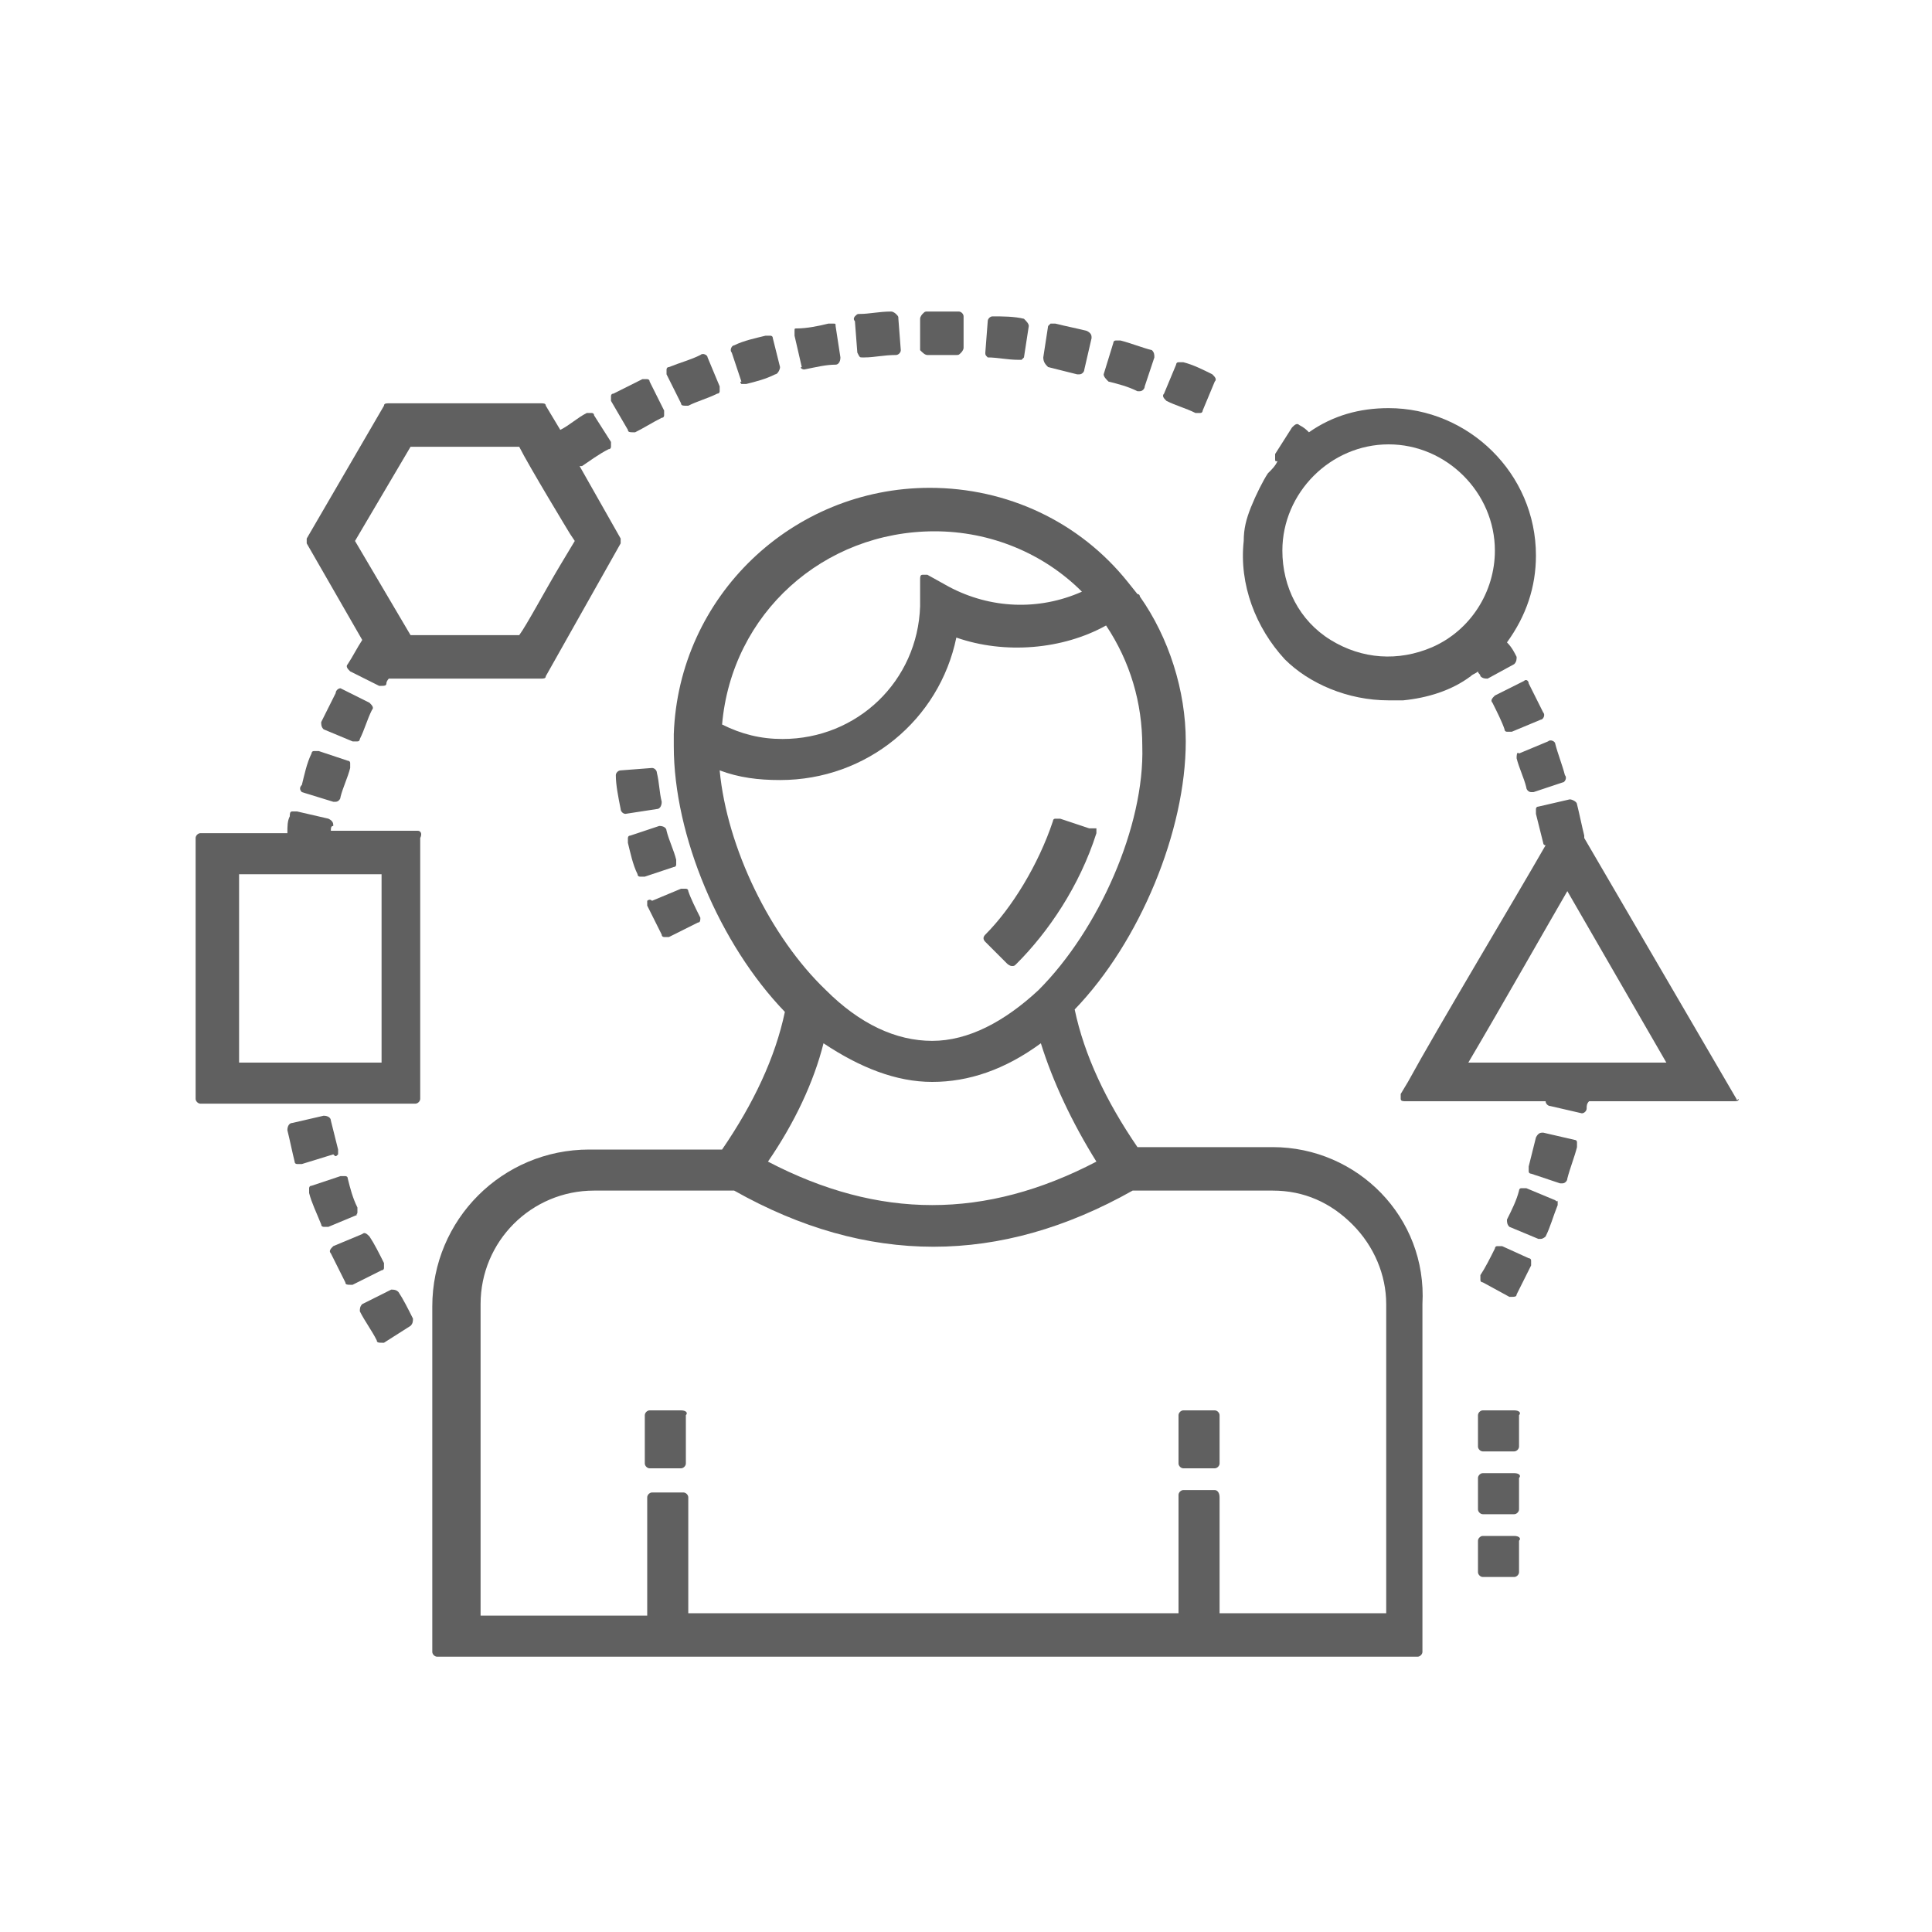 <?xml version="1.0" encoding="utf-8"?>
<!-- Generator: Adobe Illustrator 27.0.0, SVG Export Plug-In . SVG Version: 6.00 Build 0)  -->
<svg version="1.1" id="Capa_1" xmlns="http://www.w3.org/2000/svg" xmlns:xlink="http://www.w3.org/1999/xlink" x="0px" y="0px"
	 viewBox="0 0 80 80" style="enable-background:new 0 0 80 80;" xml:space="preserve">
<style type="text/css">
	.st0{fill:#606060;}
</style>
<g>
	<g>
		<path class="st0" d="M507.4,226.4c-5.7,0-10.2,4.6-10.2,10.2c0,5.7,4.6,10.2,10.2,10.2s10.2-4.6,10.2-10.2S513,226.4,507.4,226.4z
			 M507.4,244.5c-4.4,0-8-3.6-8-8s3.6-7.9,8-7.9s8,3.6,8,8S511.8,244.5,507.4,244.5z"/>
	</g>
</g>
<g>
	<g>
		<path class="st0" d="M510.6,238.2c-0.1-0.2-0.1-0.4-0.2-0.6c-0.1-0.1-0.1-0.4-0.3-0.5c-0.1-0.1-0.2-0.3-0.4-0.4
			c-0.1-0.1-0.3-0.3-0.5-0.4c-0.1-0.1-0.4-0.2-0.5-0.3c-0.2-0.1-0.4-0.2-0.6-0.3s-0.4-0.1-0.6-0.2c-0.1,0-0.2-0.1-0.3-0.1
			c-0.1-0.1-0.2-0.1-0.3-0.1c-0.1-0.1-0.2-0.1-0.3-0.1c-0.1-0.1-0.1-0.1-0.2-0.2c-0.1-0.1-0.1-0.1-0.1-0.3c-0.1-0.1-0.1-0.2-0.1-0.3
			s0-0.2,0-0.4c0-0.1,0.1-0.2,0.1-0.3c0.1-0.1,0.1-0.2,0.1-0.3c0.1-0.1,0.1-0.1,0.2-0.2s0.2-0.1,0.4-0.1c0.1-0.1,0.2-0.1,0.4-0.1
			c0.1,0,0.1,0,0.2,0s0.1,0,0.2,0s0.2,0,0.4,0.1c0.1,0,0.3,0.1,0.4,0.1s0.2,0.1,0.3,0.1c0.1,0,0.2,0.1,0.3,0.1l0.4,0.1l0.1-0.4
			l0.1-1.1v-0.3l-0.3-0.1c-0.1,0-0.2-0.1-0.3-0.1c-0.1,0-0.1-0.1-0.3-0.1c-0.1,0-0.2-0.1-0.4-0.1c-0.1,0-0.2-0.1-0.4-0.1H508v-1
			v-0.4h-0.4h-1h-0.4v0.4v1.1h-0.1c-0.2,0.1-0.4,0.1-0.6,0.3c-0.2,0.1-0.4,0.2-0.5,0.4c-0.1,0.1-0.3,0.3-0.4,0.5
			c-0.1,0.1-0.2,0.4-0.3,0.6c-0.1,0.2-0.1,0.4-0.2,0.6c-0.1,0.2-0.1,0.5-0.1,0.7s0,0.4,0.1,0.6c0.1,0.2,0.1,0.4,0.2,0.6
			c0.1,0.1,0.2,0.4,0.3,0.5c0.1,0.1,0.2,0.3,0.4,0.4c0.1,0.1,0.3,0.3,0.5,0.4c0.1,0.1,0.4,0.2,0.5,0.3c0.2,0.1,0.4,0.2,0.6,0.3
			s0.4,0.1,0.6,0.2c0.1,0,0.2,0.1,0.3,0.1c0.1,0.1,0.2,0.1,0.3,0.1c0.1,0.1,0.1,0.1,0.2,0.1c0.1,0.1,0.1,0.1,0.2,0.2
			c0.1,0.1,0.1,0.1,0.1,0.3c0,0.1,0.1,0.2,0.1,0.4c0,0.1,0,0.2,0,0.4c0,0.1-0.1,0.2-0.1,0.3c-0.1,0.1-0.1,0.1-0.2,0.2
			c-0.1,0.1-0.1,0.1-0.3,0.2c-0.1,0.1-0.2,0.1-0.3,0.1c-0.1,0-0.2,0.1-0.4,0.1c-0.1,0-0.1,0-0.3,0c-0.1,0-0.2,0-0.3,0
			c-0.1,0-0.3,0-0.4,0s-0.3-0.1-0.4-0.1s-0.3-0.1-0.4-0.1c-0.1-0.1-0.3-0.1-0.4-0.1s-0.1-0.1-0.2-0.1s-0.1-0.1-0.2-0.1l-0.4-0.2
			L504,240l-0.1,1.3v0.2l0.2,0.1c0.3-0.1,0.4,0,0.6,0.1c0.1,0.1,0.4,0.1,0.5,0.1c0.1,0.1,0.4,0.1,0.6,0.1s0.4,0.1,0.6,0.1h0.1v1.1
			v0.4h0.4h1h0.4v-0.4V242h0.1c0.2-0.1,0.4-0.1,0.6-0.3c0.2-0.1,0.4-0.2,0.6-0.4c0.1-0.1,0.3-0.3,0.4-0.5c0.1-0.1,0.2-0.4,0.4-0.6
			c0.1-0.2,0.1-0.4,0.2-0.6c0.1-0.2,0.1-0.4,0.1-0.7C510.7,238.5,510.7,238.4,510.6,238.2z"/>
	</g>
</g>
<g>
	<g>
		<path class="st0" d="M502.5,248.1c-0.4-0.5-1.1-0.6-1.6-0.2l-11.4,9l-14.7-6.1c-0.4-0.1-0.8-0.1-1.1,0.1L458,262.1
			c-0.5,0.4-0.6,1.1-0.3,1.5c0.2,0.4,0.6,0.5,0.9,0.5c0.2,0,0.4-0.1,0.6-0.2l15.2-10.9l14.7,6.1c0.4,0.1,0.8,0.1,1.1-0.1l11.8-9.4
			C502.7,249.4,502.8,248.6,502.5,248.1z"/>
	</g>
</g>
<g>
	<g>
		<path class="st0" d="M518.9,286.5h-5.2V254c0-0.6-0.5-1.1-1.1-1.1h-10.3c-0.6,0-1.1,0.5-1.1,1.1v32.5h-3.8v-21.2
			c0-0.6-0.5-1.1-1.1-1.1h-10.4c-0.6,0-1.1,0.5-1.1,1.1v21.2H481v-22.9c0-0.6-0.5-1.1-1.1-1.1h-10.3c-0.6,0-1.1,0.5-1.1,1.1v22.9
			h-3.8v-16.3c0-0.6-0.5-1.1-1.1-1.1h-10.4c-0.6,0-1.1,0.5-1.1,1.1v16.3h-5.3c-0.6,0-1.1,0.5-1.1,1.1s0.5,1.1,1.1,1.1h6.3h10.3h6.2
			h10.3h6h10.3h6h10.3h6.3c0.6,0,1.1-0.5,1.1-1.1C520,287,519.5,286.5,518.9,286.5z M462.3,286.5h-8.1v-15.2h8.1V286.5z
			 M478.7,286.5h-8.1v-21.8h8.1V286.5z M495,286.5h-8v-20.1h8.1v20.1H495z M511.4,286.5h-8.1v-31.3h8.1V286.5z"/>
	</g>
</g>
<g>
	<path class="st0" d="M474.4-50.6c-5,0-9-4.1-9-9.1s4-9.1,9-9.1s9,4.1,9,9.1C483.4-54.6,479.3-50.6,474.4-50.6L474.4-50.6z
		 M474.4-66.5c-3.8,0-6.9,3.1-6.9,6.9c0,3.8,3.1,6.9,6.9,6.9s6.9-3.1,6.9-6.9S478.2-66.5,474.4-66.5L474.4-66.5z"/>
	<path class="st0" d="M477.1-37h-5.4c-0.6,0-1.1-0.5-1.1-1.1V-42c-2.1-0.5-4.2-1.3-6-2.5l-2.7,2.7c-0.4,0.4-1.1,0.4-1.5,0l-3.8-3.8
		c-0.4-0.4-0.4-1.1,0-1.5l2.7-2.8c-1.2-1.8-2-3.9-2.5-6.1H453c-0.6,0-1.1-0.5-1.1-1.1v-5.4c0-0.6,0.5-1.1,1.1-1.1h3.8
		c0.5-2.1,1.3-4.2,2.5-6.1l-2.7-2.8c-0.4-0.4-0.4-1.1,0-1.5l3.8-3.8c0.4-0.4,1.1-0.4,1.5,0l2.7,2.7c1.8-1.2,3.9-2,6-2.5v-3.9
		c0-0.6,0.5-1.1,1.1-1.1h5.4c0.6,0,1.1,0.5,1.1,1.1v3.9c2.1,0.5,4.2,1.3,6,2.5l2.7-2.7c0.4-0.4,1.1-0.4,1.5,0l3.8,3.8
		c0.4,0.4,0.4,1.1,0,1.5l-2.7,2.8c1.2,1.8,2,3.9,2.5,6.1h3.8c0.6,0,1.1,0.5,1.1,1.1v5.4c0,0.6-0.5,1.1-1.1,1.1H492
		c-0.5,2.1-1.3,4.2-2.5,6.1l2.7,2.8c0.4,0.4,0.4,1.1,0,1.5l-3.8,3.8c-0.4,0.4-1.1,0.4-1.5,0l-2.7-2.7c-1.8,1.2-3.9,2-6,2.5v3.9
		C478.2-37.4,477.7-37,477.1-37z M472.8-39.1h3.3v-3.7c0-0.5,0.4-1,0.9-1.1c2.4-0.4,4.7-1.4,6.7-2.8c0.4-0.3,1-0.3,1.4,0.1l2.6,2.6
		l2.3-2.3l-2.6-2.6c-0.4-0.4-0.4-1-0.1-1.4c1.4-2,2.4-4.4,2.8-6.8c0.1-0.5,0.5-0.9,1.1-0.9h3.7v-3.3h-3.7c-0.5,0-1-0.4-1.1-0.9
		c-0.4-2.4-1.4-4.8-2.8-6.8c-0.3-0.4-0.3-1,0.1-1.4L490-73l-2.3-2.3l-2.6,2.6c-0.4,0.4-1,0.4-1.4,0.1c-2-1.5-4.3-2.4-6.7-2.8
		c-0.5-0.1-0.9-0.5-0.9-1.1v-3.7h-3.3v3.7c0,0.5-0.4,1-0.9,1.1c-2.4,0.4-4.7,1.4-6.7,2.8c-0.4,0.3-1,0.3-1.4-0.1l-2.6-2.6l-2.3,2.3
		l2.6,2.6c0.4,0.4,0.4,1,0.1,1.4c-1.4,2-2.4,4.4-2.8,6.8c-0.1,0.5-0.5,0.9-1.1,0.9H454v3.3h3.7c0.5,0,1,0.4,1.1,0.9
		c0.4,2.4,1.4,4.8,2.8,6.8c0.3,0.4,0.3,1-0.1,1.4l-2.6,2.6l2.3,2.3l2.6-2.6c0.4-0.4,1-0.4,1.4-0.1c2,1.5,4.3,2.4,6.7,2.8
		c0.5,0.1,0.9,0.5,0.9,1.1V-39.1z"/>
	<path class="st0" d="M503.3-81.4c0-1.4-2.2-1.4-2.1,0v1.4c-6.4-7.8-16.7-12.8-26.6-12.8c-10.2,0-19.7,4.6-25.9,12.8
		c-0.8,1.1,0.8,2.4,1.7,1.3c5.9-7.6,14.7-11.9,24.2-11.9c9.6,0,19.6,5.1,25.6,12.9h-3c-1.4,0-1.4,2.1,0,2.1h5c0.6,0,1.1-0.5,1.1-1.1
		L503.3-81.4z"/>
	<path class="st0" d="M507.3-59.9c0-4.1-0.7-8-2.2-11.8c-0.5-1.3-2.5-0.5-2,0.8c1.3,3.5,2,7.2,2,11c0,11.9-8.2,23.4-19.8,28.3
		l0.8-1.3c0.7-1.2-1.1-2.3-1.8-1.2l-2.6,4c-0.3,0.5-0.1,1.3,0.5,1.6l4.3,1.9c1.3,0.6,2.1-1.4,0.9-2l-1.9-0.8
		C498.3-34.4,507.3-46.9,507.3-59.9L507.3-59.9z"/>
	<path class="st0" d="M475.8-29.2c-0.4,0-0.8,0-1.3,0c-16.9,0-30.6-13.8-30.6-30.7c0-3,1.2-6.7,2.4-9.9l0.9,2.1
		c0.6,1.3,2.5,0.4,2-0.9l-2-4.5c-0.2-0.6-0.9-0.8-1.5-0.5l-4.2,2.1c-1.2,0.6-0.3,2.5,1,1.9l1.7-0.9c-1.2,3.3-2.5,7.2-2.5,10.5
		c0,18.1,14.7,32.9,32.8,32.9c0.5,0,0.9,0,1.4,0C477.3-27.1,477.2-29.2,475.8-29.2C475.4-29.2,476.4-29.2,475.8-29.2L475.8-29.2z"/>
</g>
<g id="folder_setting">
	<g>
		<path class="st0" d="M509.8,62.4h-0.4c-0.2-0.6-0.4-1.1-0.7-1.7l0.3-0.3c0.4-0.4,0.6-0.9,0.6-1.5s-0.2-1.1-0.6-1.5l-1.2-1.2v-12
			c0-1.5-1.2-2.7-2.7-2.7H503l1.6-17.9c0-0.5,0.1-1.1-0.6-1.8l-3.8-4c-0.4-0.4-0.7-0.5-1.2-0.6l-1.5-0.1l0,0l0,0l-32-2.9
			c-0.8-0.1-1.6,0.2-2.2,0.7s-1,1.2-1.1,2l-2.1,23.9h-6.3l0,0c-0.7,0-1.4,0.2-1.8,0.7c-0.4,0.4-0.7,1-0.7,1.7V71
			c0,2.1,1,4.6,5.8,4.8c0.1,0,0.3,0.1,0.4,0.1h29.6l1.7,1.7c0.8,0.8,2.2,0.8,3,0l0.3-0.3c0.5,0.3,1.1,0.5,1.7,0.7v0.4
			c0,1.2,0.9,2.1,2.1,2.1h3.5c1.2,0,2.1-0.9,2.1-2.1V78c0.6-0.2,1.1-0.4,1.7-0.7l0.3,0.3c0.8,0.8,2.2,0.8,3,0l2.5-2.5
			c0.4-0.4,0.6-0.9,0.6-1.5s-0.2-1.1-0.6-1.5l-0.3-0.3c0.3-0.5,0.5-1.1,0.7-1.7h0.4c1.2,0,2.1-0.9,2.1-2.1v-3.5
			C512,63.3,511,62.4,509.8,62.4L509.8,62.4z M505.7,44.2v10.3c-0.7-0.2-1.6-0.1-2.2,0.5l-0.3,0.3c-0.5-0.3-1.1-0.5-1.7-0.7v-0.4
			c0-1.2-0.9-2.1-2.1-2.1H496c-1.2,0-2.1,0.9-2.1,2.1v0.4c-0.6,0.2-1.1,0.4-1.7,0.7l-0.3-0.3c-0.8-0.8-2.2-0.8-3,0l-2.5,2.5
			c-0.8,0.8-0.8,2.2,0,3l0.3,0.3c-0.3,0.5-0.5,1.1-0.7,1.7h-0.4c-1.2,0-2.1,0.9-2.1,2.1V68c0,1.2,0.9,2.1,2.1,2.1h0.4
			c0.2,0.6,0.4,1.1,0.7,1.7l-0.3,0.3c-0.4,0.4-0.6,1-0.6,1.6h-27.2V51.3c0-0.1,0.1-0.1,0.1-0.1H482c0.4,0,0.7-0.2,0.9-0.5l3.3-6
			l0.2-0.4c0.1-0.2,0.3-0.6,0.5-0.7h18.3C505.5,43.6,505.7,43.9,505.7,44.2L505.7,44.2z M502.6,23.2c0,0,0,0.1,0,0.2l0,0l-4.4-0.4
			l0.3-3.7h0.4L502.6,23.2z M464.4,17.1c0-0.2,0.1-0.4,0.3-0.6c0.2-0.1,0.4-0.2,0.6-0.2l31,2.8l-0.3,3.8c0,0.5,0.1,1,0.5,1.5
			c0.3,0.4,0.8,0.7,1.4,0.7l4.6,0.4l-1.4,16H487c-1.4,0-2,1.1-2.4,1.8l-3.2,5.7h-19.8L464.4,17.1z M453.5,71V43.2v-0.1
			c0,0,0.1-0.1,0.3-0.1h6.1l-0.5,6.1h-0.7c-1.3,0-2.3,1-2.3,2.3v22.2C453.5,73.2,453.5,71.7,453.5,71L453.5,71z M508.6,68
			c-0.5,0-0.9,0.3-1,0.8c-0.2,0.9-0.6,1.8-1.1,2.7c-0.2,0.4-0.2,1,0.2,1.3l0.9,0.8l-2.4,2.5l-0.9-0.9c-0.3-0.3-0.9-0.4-1.3-0.2
			c-0.8,0.5-1.7,0.9-2.7,1.1c-0.5,0.1-0.8,0.5-0.8,1v1.2H496v-1.2c0-0.5-0.3-0.9-0.8-1c-0.9-0.2-1.8-0.6-2.7-1.1
			c-0.2-0.1-0.4-0.1-0.5-0.1c-0.3,0-0.6,0.1-0.8,0.3l-0.8,0.9l-2-2c0-0.1-0.1-0.1-0.1-0.1l-0.3-0.3l0.9-0.9c0.3-0.3,0.4-0.9,0.2-1.3
			c-0.5-0.8-0.9-1.7-1.1-2.7c-0.1-0.5-0.5-0.8-1-0.8h-1.2v-3.5h1.2c0.5,0,0.9-0.3,1-0.8c0.2-0.9,0.6-1.8,1.1-2.7
			c0.2-0.4,0.2-1-0.2-1.3l-0.9-0.8l2.4-2.5l0.9,0.9c0.3,0.3,0.9,0.4,1.3,0.2c0.8-0.5,1.7-0.9,2.7-1.1c0.5-0.1,0.8-0.5,0.8-1v-1.2
			h3.5v1.2c0,0.5,0.3,0.9,0.8,1c0.9,0.2,1.8,0.6,2.7,1.1c0.4,0.3,1,0.2,1.3-0.2l0.8-0.9l1,1c0,0,0,0,0.1,0.1l1.4,1.4l-0.9,0.9
			c-0.3,0.3-0.4,0.9-0.2,1.3c0.5,0.8,0.9,1.7,1.1,2.7c0.1,0.5,0.5,0.8,1,0.8h1.2v3.5L508.6,68L508.6,68z"/>
		<path class="st0" d="M497.7,59.3c-3.8,0-7,3.1-7,7c0,3.8,3.1,7,7,7c3.8,0,7-3.1,7-7S501.6,59.3,497.7,59.3z M497.7,71.1
			c-2.7,0-4.8-2.2-4.8-4.8c0-2.7,2.2-4.8,4.8-4.8c2.7,0,4.8,2.2,4.8,4.8C502.5,68.9,500.4,71.1,497.7,71.1z"/>
		<path class="st0" d="M470.7,28.9l22.9,2.1h0.1c0.5,0,1-0.4,1.1-1s-0.4-1.1-1-1.2l-22.9-2.1c-0.6-0.1-1.1,0.4-1.2,1
			C469.7,28.3,470.1,28.9,470.7,28.9L470.7,28.9z"/>
		<path class="st0" d="M470.1,35l22.9,2.1h0.1c0.5,0,1-0.4,1.1-1s-0.4-1.1-1-1.2l-22.9-2.1c-0.6,0-1.1,0.4-1.2,1
			C469.1,34.4,469.5,34.9,470.1,35L470.1,35z"/>
	</g>
</g>
<g>
	<path class="st0" d="M612.6-172.3c2.6-1.5,3.5-4.8,2-7.4c-1.5-2.6-4.8-3.5-7.4-2c-0.5,0.3-1,0.7-1.4,1.2l-15.4-8.9
		c0.2-0.6,0.3-1.2,0.3-1.8c0-3-2.4-5.4-5.4-5.4s-5.4,2.4-5.4,5.4c0,0.6,0.1,1.2,0.3,1.8l-15.4,8.9c-0.4-0.5-0.9-0.9-1.4-1.2
		c-2.6-1.5-5.9-0.6-7.4,2s-0.6,5.9,2,7.4c0.5,0.3,1.1,0.5,1.7,0.6v17.7c-0.6,0.1-1.2,0.3-1.7,0.6c-2.6,1.5-3.5,4.8-2,7.4
		c1.5,2.6,4.8,3.5,7.4,2c0.5-0.3,1-0.7,1.4-1.2l15.4,8.9c-0.2,0.6-0.3,1.2-0.3,1.8c0,3,2.4,5.4,5.4,5.4s5.4-2.4,5.4-5.4
		c0-0.6-0.1-1.2-0.3-1.8l15.4-8.9c0.4,0.4,0.8,0.8,1.3,1.1s1.1,0.1,1.4-0.3c0.3-0.5,0.1-1.1-0.3-1.4c-1.6-1-2.1-3-1.2-4.6
		c1-1.7,3.1-2.2,4.7-1.3c0.8,0.5,1.4,1.2,1.6,2.1c0.4,1.5-0.3,3.1-1.5,3.8c-0.5,0.3-0.6,0.9-0.3,1.4s0.9,0.6,1.4,0.3
		c2-1.2,3-3.6,2.4-6c-0.4-1.4-1.3-2.6-2.5-3.3c-0.5-0.3-1.1-0.5-1.7-0.6v-17.7C611.5-171.8,612.1-172,612.6-172.3L612.6-172.3z
		 M608.2-180c1.6-0.9,3.7-0.4,4.7,1.3c0.9,1.6,0.4,3.7-1.3,4.7c-1.6,0.9-3.7,0.4-4.7-1.3C606-176.9,606.6-179,608.2-180z
		 M585.4-194.6c1.9,0,3.4,1.5,3.4,3.4s-1.5,3.4-3.4,3.4s-3.4-1.5-3.4-3.4S583.5-194.6,585.4-194.6L585.4-194.6z M557.8-178.7
		c0.9-1.6,3-2.2,4.7-1.3c1.6,0.9,2.2,3,1.3,4.7c-1,1.7-3.1,2.2-4.7,1.3C557.4-175,556.9-177.1,557.8-178.7z M562.5-145.7
		c-1.6,0.9-3.7,0.4-4.7-1.3c-0.9-1.6-0.4-3.7,1.3-4.7c1.6-0.9,3.7-0.4,4.7,1.3C564.7-148.7,564.1-146.6,562.5-145.7z M585.4-131
		c-1.9,0-3.4-1.5-3.4-3.4s1.5-3.4,3.4-3.4s3.4,1.5,3.4,3.4C588.8-132.6,587.2-131,585.4-131z M605.2-151.3c-0.8,1.4-0.9,3.1-0.4,4.5
		l-15.4,8.9c-1-1.2-2.5-1.9-4.1-1.9s-3.1,0.7-4.1,1.9l-15.4-8.9c0.5-1.5,0.4-3.2-0.4-4.5c-0.7-1.3-1.9-2.1-3.3-2.5
		c-0.1,0-0.3-0.1-0.4-0.1v-17.7c1.6-0.3,2.9-1.3,3.7-2.6c0.8-1.4,1-3,0.4-4.5l15.4-8.9c1,1.2,2.5,1.9,4.1,1.9s3.1-0.7,4.1-1.9
		l15.4,8.9c-0.5,1.5-0.4,3.1,0.4,4.5c0.8,1.4,2.1,2.3,3.7,2.6v17.7C607.3-153.7,606-152.7,605.2-151.3z"/>
	<path class="st0" d="M600.5-173.2l-13.7-7.9c-0.9-0.5-1.9-0.5-2.8,0l-13.7,7.9c-0.9,0.5-1.4,1.4-1.4,2.4v15.9c0,1,0.5,1.9,1.4,2.4
		c0.5,0.3,13.2,7.6,13.7,7.9c0.9,0.5,1.9,0.5,2.8,0l13.7-7.9c0.9-0.5,1.4-1.4,1.4-2.4v-4.3c0-0.5-0.4-1-1-1s-1,0.4-1,1v4.3
		c0,0.3-0.2,0.6-0.4,0.7l-13.2,7.6v-15.7c0.1-0.1,0.3-0.1,0.4-0.2l3.4-2v4.9c0,1.1,1.2,1.8,2.2,1.3l3.2-1.8c0.6-0.3,0.9-1,0.9-1.6
		v-6.4l3.4-2v6.3c0,0.5,0.4,1,1,1s1-0.4,1-1v-6.9C601.9-171.8,601.3-172.7,600.5-173.2L600.5-173.2z M591.2-167.3l-13.5-7.8l2.3-1.3
		l13.5,7.8C592.5-168.1,593.1-168.5,591.2-167.3L591.2-167.3z M584-162.5c0.1,0.1,0.3,0.2,0.4,0.2v15.7l-13.2-7.6
		c-0.2-0.1-0.4-0.4-0.4-0.7v-15.2L584-162.5z M585.8-164.2c-0.3,0.1-0.6,0.1-0.8,0l-13.2-7.6l3.9-2.2l13.5,7.8L585.8-164.2z
		 M594.5-167v5.2l-2.3,1.3v-5.2L594.5-167L594.5-167z M595.5-169.8l-13.5-7.8l3-1.7c0.2-0.1,0.6-0.1,0.8,0l13.2,7.6L595.5-169.8z"/>
</g>
<g>
	<path class="st0" d="M458.5-184.5c0.5,0,1-0.4,1-1s-0.4-1-1-1s-1,0.4-1,1S457.9-184.5,458.5-184.5z M450.7-184.5c0.5,0,1-0.4,1-1
		s-0.4-1-1-1s-1,0.4-1,1S450.1-184.5,450.7-184.5z M454.6-184.5c0.5,0,1-0.4,1-1s-0.4-1-1-1s-1,0.4-1,1S454-184.5,454.6-184.5z
		 M454.4-174.2L454.4-174.2h8.8l0,0c0.6,0,1.1-0.4,1.3-1c0.2-0.6-0.1-1.2-0.6-1.5l-1.3-0.8c2.1-2.1,3.4-5,3.3-8.1
		c0-6.1-5-11.1-11.1-11.2c-6.3-0.1-11.4,5-11.4,11.3C443.3-179.5,448.2-174.3,454.4-174.2z M448-192.1c1.8-1.8,4.2-2.7,6.7-2.7
		c5,0.1,9.2,4.2,9.2,9.3c0,2.7-1.1,5.3-3.2,7.1c-0.3,0.3-0.5,0.7-0.5,1.2s0.3,0.9,0.7,1.1l0,0h-6.5c-5.1-0.1-9.1-4.3-9.1-9.3
		C445.2-188,446.2-190.3,448-192.1L448-192.1z M508.7-132.4h-1v-14.5c0-3.8-2.2-7.2-5.7-8.8l-5.1-2.2c1.2-0.4,2.4-1.1,3.3-2.1
		c1.4-1.5,2.2-3.5,2.2-5.5c0-1.8-0.6-3.6-1.9-5c-1.5-1.8-2.4-4.1-2.4-6.5v-4.7c0-4.1-1.6-7.9-4.5-10.8c-2.9-2.9-6.7-4.5-10.8-4.5
		c-8.4,0-15.3,6.8-15.3,15.3v4.5c0,2.4-1,4.8-2.5,6.7c-2,2.4-2.4,5.6-1.1,8.4c1,2.1,2.7,3.6,4.8,4.2l-5.1,2.2
		c-3.6,1.5-5.9,5-5.9,8.8v11.4c0,0.5,0.4,1,1,1c0.5,0,1-0.4,1-1v-11.4c0-3.1,1.8-5.9,4.7-7.1l6.4-2.8v5.8h-2.9c-0.8,0-1.6,0.4-2.2,1
		s-0.8,1.4-0.7,2.3l1.6,15.1h-22.3c-0.5,0-1,0.4-1,1c0,0.5,0.4,1,1,1h64.4c0.5,0,1-0.4,1-1C509.6-131.9,509.2-132.4,508.7-132.4
		L508.7-132.4z M499-169.1c0.9,1.1,1.4,2.4,1.4,3.8c0,1.5-0.6,3-1.6,4.1c-1.1,1.2-2.6,1.8-4.3,1.8h-1.3l-1.7-0.7
		c-1.5-0.6-2.4-2-2.6-3.5c3-1.6,5-4.8,5-8.4v-7.3c0.3,0,0.6,0,0.9,0c0.5,0,0.9,0,1.4-0.1v2.5C496.1-174,497.1-171.3,499-169.1
		L499-169.1z M483.1-153.8c-3.5,0.1-6.9-0.4-10.3-1.3v-2.3l0.3-0.1l0,0l1.7-0.8c1.9-0.8,3.3-2.6,3.7-4.6c0.8,0.2,1.7,0.4,2.7,0.4
		h3.2c0.9,0,1.8-0.1,2.7-0.4c0.4,2,1.8,3.7,3.7,4.5l1.8,0.8l0,0l0.1,0.1v2.2C489.6-154.3,486.3-153.8,483.1-153.8L483.1-153.8z
		 M492.7-153.2v2.5h-19.9v-2.4c3.1,0.8,6.4,1.2,9.6,1.2c0.2,0,0.4,0,0.7,0C486.4-151.9,489.6-152.3,492.7-153.2L492.7-153.2z
		 M496.1-181.3c-2.7,0.4-5.7-0.4-7.8-2c-0.4-0.3-1-0.3-1.4,0.2c-0.3,0.4-0.3,1,0.2,1.4c1.4,1.1,3,1.8,4.8,2.2v5.3
		c-0.5,1.1-1,1.9-2.2,2.9c-0.5,0.4-1,0.7-1.6,1c-0.5-0.9-1.4-1.6-2.5-1.6h-2.3c-1.6,0-2.8,1.3-2.8,2.8c0,1.6,1.3,2.8,2.8,2.8h2.3
		c1.3,0,2.4-0.9,2.8-2.1c1.3-0.5,3.4-2.3,3.4-2.3c-0.7,3.5-3.8,6.2-7.5,6.2h-3.2c-4.2,0-7.6-3.4-7.6-7.6v-7.5
		c3.3-0.5,6.4-1.6,9.3-3.3c4.4-2.6,7.1-5.9,8.8-8.6C494.6-188.9,496.2-185.2,496.1-181.3L496.1-181.3z M486.6-169.1
		c0,0.5-0.4,0.9-0.9,0.9h-2.3c-0.5,0-0.9-0.4-0.9-0.9s0.4-0.9,0.9-0.9h2.3C486.2-170,486.6-169.6,486.6-169.1L486.6-169.1z
		 M469.5-181.5c0-7.3,6-13.3,13.3-13.3c2.6,0,5.2,0.8,7.3,2.2c-1.6,2.5-4.2,5.7-8.3,8.1c-2.8,1.7-5.9,2.7-9.2,3.2h-0.1l0,0l0,0h-3.1
		L469.5-181.5L469.5-181.5z M465.7-162.8c-1-2.1-0.7-4.5,0.8-6.3c1.9-2.2,3-5,3-7.9v-2.4h2.1v7.4c0,3.6,2,6.8,5,8.4
		c-0.2,1.5-1.2,2.9-2.6,3.5l-1.5,0.7h-1.4C468.8-159.4,466.7-160.7,465.7-162.8L465.7-162.8z M499.6-147.7l-1.6,15.3h-29.4
		l-1.6-15.3c0-0.3,0.1-0.5,0.2-0.8c0.2-0.2,0.4-0.3,0.7-0.3h30.7c0.3,0,0.5,0.1,0.7,0.3C499.5-148.2,499.6-147.9,499.6-147.7
		L499.6-147.7z M505.7-132.4h-5.9l1.6-15.1c0.1-0.8-0.2-1.6-0.7-2.3c-0.6-0.6-1.3-1-2.2-1h-3.9v-5.9l6.5,2.8c2.8,1.2,4.6,4,4.6,7
		V-132.4z M483.3-144.2c-2,0-3.7,1.7-3.7,3.7s1.7,3.7,3.7,3.7s3.7-1.7,3.7-3.7C486.9-142.6,485.3-144.2,483.3-144.2z M483.3-138.8
		c-1,0-1.7-0.8-1.7-1.7c0-1,0.8-1.7,1.7-1.7s1.7,0.8,1.7,1.7S484.2-138.8,483.3-138.8z"/>
</g>
<path class="st0" d="M472.5,149.9c0.6,0,1.2-0.5,1.2-1.2s-0.5-1.2-1.2-1.2s-1.2,0.5-1.2,1.2S471.9,149.9,472.5,149.9z"/>
<path class="st0" d="M472.5,154.6c0.6,0,1.2-0.5,1.2-1.2c0-0.6-0.5-1.2-1.2-1.2s-1.2,0.5-1.2,1.2
	C471.4,154.1,471.9,154.6,472.5,154.6z"/>
<path class="st0" d="M502.8,140.9l-11.7-11.7c-0.2-0.2-0.5-0.3-0.8-0.3h-29.5c-1.9,0-3.5,1.6-3.5,3.5v3.6c-0.4,0-0.8-0.1-1.2-0.1
	c-7.1,0-12.9,5.8-12.9,12.9c0,7.1,5.8,12.9,12.9,12.9c0.4,0,0.8,0,1.2-0.1v23.7c0,1.9,1.6,3.5,3.5,3.5h38.8c1.9,0,3.5-1.6,3.5-3.5
	v-43.5C503.2,141.4,503.1,141.1,502.8,140.9z M491.5,132.9l7.7,7.7h-7.7V132.9z M457.3,138.3c4.9,0.5,8.7,4.5,9.3,9.3h-9.3V138.3z
	 M445.6,148.8c0-5.4,4.1-9.9,9.4-10.5v10.5c0,0.6,0.5,1.2,1.2,1.2h10.5c-0.6,5.2-5,9.4-10.5,9.4
	C450.4,159.3,445.6,154.6,445.6,148.8z M499.7,186.4h-38.8c-0.6,0-1.2-0.5-1.2-1.2v-24.1c5.5-1.5,9.4-6.6,9.4-12.4
	c0-5.8-3.9-10.8-9.4-12.4v-4c0-0.6,0.5-1.2,1.2-1.2h28.3v10.5c0,0.6,0.5,1.2,1.2,1.2h10.5v42.3C500.8,185.9,500.3,186.4,499.7,186.4
	z"/>
<path class="st0" d="M473.2,138.2h12.4c0.6,0,1.2-0.5,1.2-1.2s-0.5-1.2-1.2-1.2h-12.4c-0.6,0-1.2,0.5-1.2,1.2
	S472.6,138.2,473.2,138.2z"/>
<path class="st0" d="M473.2,142.9h12.4c0.6,0,1.2-0.5,1.2-1.2s-0.5-1.2-1.2-1.2h-12.4c-0.6,0-1.2,0.5-1.2,1.2
	S472.6,142.9,473.2,142.9z"/>
<path class="st0" d="M-387.5,63.4c-3.2,0-5.8-2.6-5.8-5.8c0-0.6-0.5-1.2-1.2-1.2s-1.2,0.5-1.2,1.2c0,4.5,3.7,8.2,8.2,8.2
	c0.6,0,1.2-0.5,1.2-1.2C-386.3,63.9-386.8,63.4-387.5,63.4z"/>
<path class="st0" d="M494.6,160c-1.9,0-3.5,1.6-3.5,3.5c0,0.7,0.2,1.4,0.6,2l-8.1,8.7c-0.3-0.1-0.7-0.2-1-0.2c-0.5,0-1,0.1-1.4,0.3
	l-3.7-4.5c0.3-0.5,0.4-1,0.4-1.6c0-1.9-1.6-3.5-3.5-3.5s-3.5,1.6-3.5,3.5c0,0.5,0.1,1.1,0.4,1.5l-4.3,4.6c-0.5-0.2-1-0.3-1.5-0.3
	c-1.9,0-3.5,1.6-3.5,3.5s1.6,3.5,3.5,3.5s3.5-1.6,3.5-3.5c0-0.5-0.1-1.1-0.4-1.5l4.3-4.6c0.5,0.2,1,0.3,1.5,0.3s1-0.1,1.4-0.3
	l3.7,4.5c-0.3,0.5-0.4,1-0.4,1.6c0,1.9,1.6,3.5,3.5,3.5s3.5-1.6,3.5-3.5c0-0.7-0.2-1.4-0.6-2l8.1-8.7c0.3,0.1,0.7,0.2,1,0.2
	c1.9,0,3.5-1.6,3.5-3.5C498.2,161.6,496.6,160,494.6,160z M465.5,178.7c-0.6,0-1.2-0.5-1.2-1.2c0-0.6,0.5-1.2,1.2-1.2
	c0.6,0,1.2,0.5,1.2,1.2S466.2,178.7,465.5,178.7z M473.2,168.2c0-0.6,0.5-1.2,1.2-1.2s1.2,0.5,1.2,1.2c0,0.6-0.5,1.2-1.2,1.2
	S473.2,168.8,473.2,168.2z M482.6,178.7c-0.6,0-1.2-0.5-1.2-1.2c0-0.6,0.5-1.2,1.2-1.2c0.6,0,1.2,0.5,1.2,1.2
	C483.8,178.2,483.2,178.7,482.6,178.7z M494.6,164.7c-0.6,0-1.2-0.5-1.2-1.2s0.5-1.2,1.2-1.2s1.2,0.5,1.2,1.2
	S495.3,164.7,494.6,164.7z"/>
<path class="st0" d="M476.1,148.8c0,0.6,0.5,1.2,1.2,1.2H495c0.6,0,1.2-0.5,1.2-1.2s-0.5-1.2-1.2-1.2h-17.8
	C476.6,147.6,476.1,148.1,476.1,148.8z"/>
<path class="st0" d="M495,152.3h-17.8c-0.6,0-1.2,0.5-1.2,1.2s0.5,1.2,1.2,1.2H495c0.6,0,1.2-0.5,1.2-1.2S495.6,152.3,495,152.3z"/>
<g>
	<path d="M-174.4-393h-13.4c-0.6,0-1,0.5-1,1s0.5,1,1,1h13.4c1.2,0,2.3,1,2.3,2.3v39.6h-67v-39.6c0-1.2,1-2.3,2.3-2.3h44.2
		c0.6,0,1-0.5,1-1s-0.5-1-1-1h-44.2c-2.4,0-4.3,1.9-4.3,4.3v42.9c0,2.4,1.9,4.3,4.3,4.3h10c0.6,0,1-0.5,1-1c0-0.6-0.5-1-1-1h-10
		c-1.2,0-2.3-1-2.3-2.3v-1.2h67v1.2c0,1.2-1,2.3-2.3,2.3h-47.7c-0.6,0-1,0.5-1,1c0,0.6,0.5,1,1,1h6.6l-1,5.9h-1.9
		c-1.7,0-3.1,1.4-3.1,3.1s1.4,3.1,3.1,3.1h25.6c1.7,0,3.1-1.4,3.1-3.1s-1.4-3.1-3.1-3.1h-1.9l-1-5.9h21.4c2.4,0,4.3-1.9,4.3-4.3
		v-42.9C-170.1-391-172-393-174.4-393L-174.4-393z M-196.9-335.4h-2.8c-0.6,0-1,0.5-1,1s0.5,1,1,1h6.9c0.6,0,1,0.5,1,1s-0.5,1-1,1
		h-25.6c-0.6,0-1-0.5-1-1s0.5-1,1-1h13.9c0.6,0,1-0.5,1-1s-0.5-1-1-1h-9.9l1-5.9h15.5L-196.9-335.4z"/>
	<path d="M-184.9-366.6c-0.4,0-0.8,0.2-0.9,0.6l-4.9,9.7l-4.2-8.2c-0.2-0.3-0.5-0.6-0.9-0.6s-0.8,0.2-0.9,0.6l-2.3,4.4h-3.6
		c-0.6,0-1,0.5-1,1s0.5,1,1,1h4.2c0.4,0,0.8-0.2,0.9-0.6l1.6-3.2l4.2,8.2c0.2,0.3,0.5,0.6,0.9,0.6s0.8-0.2,0.9-0.6l4.9-9.7l2.4,4.7
		c0.2,0.3,0.5,0.6,0.9,0.6h4.2c0.6,0,1-0.5,1-1s-0.5-1-1-1h-3.6l-3-5.9C-184.1-366.4-184.5-366.6-184.9-366.6z"/>
	<path d="M-202.6-369.7h5.4c0.6,0,1-0.5,1-1v-11c0-0.6-0.5-1-1-1h-5.4c-0.6,0-1,0.5-1,1v11C-203.6-370.2-203.1-369.7-202.6-369.7z
		 M-201.5-380.7h3.3v8.9h-3.3V-380.7z"/>
	<path d="M-187.2-379.8h-5.4c-0.6,0-1,0.5-1,1v8c0,0.6,0.5,1,1,1h5.4c0.6,0,1-0.5,1-1v-8C-186.2-379.3-186.6-379.8-187.2-379.8z
		 M-188.2-371.8h-3.3v-5.9h3.3V-371.8z"/>
	<path d="M-177.3-369.7c0.6,0,1-0.5,1-1v-13.7c0-0.6-0.5-1-1-1h-5.4c-0.6,0-1,0.5-1,1v13.7c0,0.6,0.5,1,1,1H-177.3z M-181.7-383.4
		h3.3v11.6h-3.3V-383.4z"/>
	<path d="M-210.4-373.7H-234c-0.6,0-1,0.5-1,1s0.5,1,1,1h23.6c0.6,0,1-0.5,1-1S-209.8-373.7-210.4-373.7z"/>
	<path d="M-234-366.1h4.2c0.6,0,1-0.5,1-1s-0.5-1-1-1h-4.2c-0.6,0-1,0.5-1,1S-234.6-366.1-234-366.1z"/>
	<path d="M-210.4-368.2H-225c-0.6,0-1,0.5-1,1s0.5,1,1,1h14.6c0.6,0,1-0.5,1-1S-209.8-368.2-210.4-368.2z"/>
	<path d="M-210.4-385.5H-234c-0.6,0-1,0.5-1,1s0.5,1,1,1h23.6c0.6,0,1-0.5,1-1S-209.8-385.5-210.4-385.5z"/>
	<path d="M-234-377.9h14.7c0.6,0,1-0.5,1-1s-0.5-1-1-1H-234c-0.6,0-1,0.5-1,1S-234.6-377.9-234-377.9z"/>
	<path d="M-210.4-380h-4.2c-0.6,0-1,0.5-1,1s0.5,1,1,1h4.2c0.6,0,1-0.5,1-1S-209.8-380-210.4-380z"/>
	<path d="M-209.4-361.7c0-0.6-0.5-1-1-1H-234c-0.6,0-1,0.5-1,1s0.5,1,1,1h23.6C-209.8-360.6-209.4-361.1-209.4-361.7L-209.4-361.7z"
		/>
	<path d="M-234-357.2c-0.6,0-1,0.5-1,1s0.5,1,1,1h11.1c0.6,0,1-0.5,1-1s-0.5-1-1-1H-234z"/>
</g>
<g>
	<path d="M-37.8-366c-0.2-0.4-0.3-0.9-0.4-1.3c-0.2-1.2-0.5-2.4-1-3.5c-0.2-0.5-0.8-0.8-1.4-0.5c-0.5,0.2-0.8,0.8-0.5,1.4
		c0.4,1,0.7,2,0.8,3c0.1,0.6,0.3,1.3,0.5,1.9l2.3,5.2c1,2.2,0.7,4.7-0.8,6.6c-1.2,1.6-3.1,2.5-5.1,2.5c0.6-1.2,0.9-2.6,0.9-4v-9.6
		c0-1.2-0.9-2.1-2.1-2.1l-5.9-0.2c-2-0.1-4-0.8-5.5-2.1l-0.4-0.3c-0.4-0.3-0.8-0.4-1.3-0.4s-0.9,0.3-1.2,0.6
		c-1.5,1.9-2.4,4.3-2.4,6.8v7.2c0,1.4,0.3,2.8,0.9,4c-2,0-3.8-0.9-5.1-2.5c-1.5-1.9-1.8-4.4-0.8-6.6l2.3-5.2
		c0.3-0.6,0.4-1.2,0.5-1.9c0.4-2.8,1.8-5.3,3.9-7.2c2.1-1.8,4.8-2.9,7.7-2.9c3.2,0,6.2,1.3,8.4,3.5c0.4,0.4,1.1,0.4,1.5,0
		s0.4-1.1,0-1.5c-2.6-2.7-6.1-4.2-9.9-4.2c-3.3,0-6.5,1.2-9,3.4s-4.1,5.2-4.6,8.4c-0.1,0.5-0.2,0.9-0.4,1.3l-2.3,5.2
		c-1.3,2.9-0.9,6.1,1.1,8.7c1.7,2.1,4.1,3.3,6.8,3.3c0.4,0,0.8,0,1.3-0.1c0.7,0.9,1.6,1.6,2.6,2.2v2l-5.3,2.1
		c-3.7,1.5-6.1,5.1-6.1,9.1v2.5c0,0.6,0.5,1,1,1s1-0.5,1-1v-2.5c0-3.2,1.9-6,4.8-7.2l4.8-1.9c0.6,1.7,2.2,3,4.2,3s3.6-1.2,4.2-3
		l4.8,1.9c0.1,0.1,0.3,0.1,0.4,0.2c0.1,0.1,0.3,0.1,0.4,0.1c0.4,0,0.8-0.2,0.9-0.6c0.2-0.5,0-1.1-0.5-1.4c-0.2-0.1-0.4-0.2-0.5-0.2
		l-5.3-2.1v-1.9c1.1-0.6,2.1-1.4,2.9-2.3c0.4,0.1,0.8,0.1,1.3,0.1c2.6,0,5.1-1.2,6.8-3.3c1.9-2.5,2.3-5.7,1.1-8.7L-37.8-366z
		 M-49.7-343.9c0,1.3-1,2.3-2.3,2.3s-2.3-1-2.3-2.3v-1.9c0.8,0.2,1.6,0.3,2.5,0.3c0.8,0,1.5-0.1,2.2-0.3v1.9H-49.7z M-51.8-347.5
		c-4,0-7.3-3.3-7.3-7.3v-7.2c0-1.9,0.6-3.7,1.7-5.2l0.1,0.1c1.9,1.6,4.3,2.5,6.8,2.5l5.9,0.2l0,0v9.6
		C-44.6-350.8-47.8-347.5-51.8-347.5L-51.8-347.5z"/>
	<path d="M-39.4-339.3c-0.5,0.3-0.6,1-0.2,1.5c0.9,1.3,1.4,2.9,1.4,4.5v2.5c0,0.6,0.5,1,1,1s1-0.5,1-1v-2.5c0-2-0.6-4-1.8-5.7
		C-38.2-339.5-38.9-339.6-39.4-339.3L-39.4-339.3z"/>
	<path d="M-71.5-385.4c-2.3-1.6-5.2-1.9-8-0.8c-2,0.8-3.6,2.4-4.4,4.4c-0.5,1.3-0.7,2.6-0.6,3.9c0,0.6,0.5,1,1.1,1s1-0.5,1-1.1
		c-0.1-1,0.1-2,0.5-3c0.6-1.5,1.7-2.6,3.2-3.2c2.1-0.8,4.3-0.6,6,0.6s2.7,3.1,2.7,5.2c0,1.3-0.4,2.5-1.1,3.6l0,0l-3.5,5.5
		c-0.1,0.2-0.2,0.4-0.2,0.6v0.5h-0.4v-5.2c1.1-0.1,1.9-1,1.9-2.1v-1.7c0-1.1-0.9-2.1-2.1-2.1h-1.7c-1.1,0-2.1,0.9-2.1,2.1v1.7
		c0,1.1,0.8,2,1.9,2.1v5.2h-0.4v-0.5c0-0.2-0.1-0.4-0.2-0.6l-3.2-5c-0.3-0.5-1-0.6-1.4-0.3c-0.5,0.3-0.6,1-0.3,1.4l3,4.7v0.7
		c0,0.3,0.1,0.6,0.2,0.8v1.1c0,1.7,1.4,3,3,3h0.4c1.7,0,3-1.4,3-3v-1.1c0.1-0.2,0.2-0.5,0.2-0.8v-0.7l3.3-5.2c1-1.4,1.5-3.1,1.5-4.8
		C-67.9-381.3-69.3-383.8-71.5-385.4L-71.5-385.4z M-75.4-377.4v1.7h-0.8c0,0,0,0-0.1,0c0,0,0,0-0.1,0h-0.8v-1.7H-75.4z
		 M-75.1-365.9c0,0.5-0.4,1-1,1h-0.4c-0.5,0-1-0.4-1-1v-0.4h2.3L-75.1-365.9L-75.1-365.9z"/>
	<path d="M-52-382.5c5.1,0,9.3-4.2,9.3-9.3c0-5.1-4.2-9.3-9.3-9.3s-9.3,4.2-9.3,9.3C-61.2-386.6-57.1-382.5-52-382.5L-52-382.5z
		 M-52-398.9c4,0,7.2,3.2,7.2,7.2s-3.2,7.2-7.2,7.2s-7.2-3.2-7.2-7.2S-55.9-398.9-52-398.9L-52-398.9z"/>
	<path d="M-53.8-388.3c0.2,0.2,0.5,0.3,0.7,0.3s0.5-0.1,0.7-0.3l4.9-4.9c0.4-0.4,0.4-1.1,0-1.5s-1.1-0.4-1.5,0l-4.1,4.1l-0.7-0.7
		c-0.4-0.4-1.1-0.4-1.5,0s-0.4,1.1,0,1.5L-53.8-388.3z"/>
	<path d="M-19.2-380.3c-0.2-0.6-0.7-1-1.3-1.1l-4.3-0.6l-1.9-3.9c-0.3-0.6-0.8-0.9-1.5-0.9c-0.6,0-1.2,0.3-1.5,0.9l-1.9,3.9
		l-4.3,0.6c-0.6,0.1-1.1,0.5-1.3,1.1s0,1.2,0.4,1.7l3.1,3.1l-0.7,4.3c-0.1,0.6,0.1,1.2,0.6,1.6s1.2,0.4,1.7,0.1l3.9-2l3.9,2
		c0.2,0.1,0.5,0.2,0.8,0.2s0.7-0.1,1-0.3c0.5-0.4,0.8-1,0.6-1.6l-0.7-4.3l3.1-3.1C-19.2-379-19-379.7-19.2-380.3L-19.2-380.3z
		 M-24.4-376.9c-0.4,0.4-0.6,0.9-0.5,1.4l0.6,3.6l-3.3-1.7c-0.2-0.1-0.5-0.2-0.8-0.2s-0.5,0.1-0.8,0.2l-3.3,1.7l0.6-3.6
		c0.1-0.5-0.1-1.1-0.5-1.4l-2.6-2.6l3.7-0.5c0.5-0.1,1-0.4,1.2-0.9l1.6-3.3l1.6,3.3c0.2,0.5,0.7,0.8,1.2,0.9l3.7,0.5L-24.4-376.9z"
		/>
	<path d="M-40.9-387.6c1.6,0.6,3.1,1.4,4.6,2.3c-0.5,0.2-0.7,0.7-0.6,1.2c0.1,0.5,0.5,0.7,1,0.7c0.1,0,0.2,0,0.3,0l2-0.6
		c0.4-0.1,0.7-0.5,0.7-1v-2.1c0-0.6-0.5-1-1-1c-0.6,0-1,0.5-1,1v0.2c-1.7-1-3.4-1.9-5.2-2.6c-0.5-0.2-1.1,0.1-1.3,0.6
		C-41.7-388.4-41.5-387.8-40.9-387.6L-40.9-387.6z"/>
	<path d="M-68.4-385.1c0.2,0,0.4,0,0.5-0.2c1-0.6,2-1.1,3-1.6l-0.1,0.2c-0.1,0.6,0.2,1.1,0.7,1.3c0.1,0,0.2,0,0.3,0
		c0.5,0,0.9-0.3,1-0.8l0.6-2.4c0.1-0.5-0.2-1.1-0.7-1.3l-1.9-0.7c-0.5-0.2-1.1,0.1-1.3,0.7c-0.1,0.4,0,0.8,0.3,1.1
		c-1.1,0.5-2.1,1.1-3.1,1.7c-0.5,0.3-0.6,0.9-0.3,1.4C-69.1-385.2-68.8-385.1-68.4-385.1L-68.4-385.1z"/>
</g>
<g id="_x3C_Group_x3E_">
	<path id="_x35_" d="M22.8-361.2h10.1c0.6,0,1.1,0.5,1.1,1.1v28.4c0,0.6-0.5,1.1-1.1,1.1H22.8c-0.6,0-1.1-0.5-1.1-1.1v-28.4
		C21.7-360.7,22.2-361.2,22.8-361.2z M31.8-359H24v26.2h7.9V-359H31.8z"/>
	<path id="_x34_" d="M4.3-346.9h10.1c0.6,0,1.1,0.5,1.1,1.1v14.1c0,0.6-0.5,1.1-1.1,1.1H4.3c-0.6,0-1.1-0.5-1.1-1.1v-14.1
		C3.2-346.4,3.7-346.9,4.3-346.9z M13.3-344.7H5.5v11.9h7.9L13.3-344.7L13.3-344.7z"/>
	<path id="_x33_" d="M41.3-377.5h10.1c0.6,0,1.1,0.5,1.1,1.1v44.7c0,0.6-0.5,1.1-1.1,1.1H41.3c-0.6,0-1.1-0.5-1.1-1.1v-44.7
		C40.2-377,40.7-377.5,41.3-377.5L41.3-377.5z M50.3-375.3h-7.9v42.5h7.9V-375.3L50.3-375.3z"/>
	<path id="_x32_" d="M28.8-365.9c0.2,0.6,0,1.2-0.6,1.5c-0.6,0.2-1.2,0-1.5-0.6c-0.1-0.2-0.2-0.4-0.2-0.5c-0.1-0.1-0.1-0.3-0.2-0.5
		c-0.2-0.5-0.4-1-0.5-1.5c-0.1-0.3-0.2-0.6-0.2-0.9l-6.4-1.3c-0.5-0.1-0.9-0.6-0.9-1.1v-2.9l0,0v-3c0-0.6,0.4-1,1-1.1l6.3-1.3
		c0.2-1,0.6-1.9,0.9-2.8c0.4-0.9,0.8-1.8,1.3-2.7l-3.6-5.5c-0.3-0.4-0.2-1,0.1-1.4l0,0l2.1-2.1l2.1-2.1c0.4-0.4,1-0.4,1.5-0.1
		l5.4,3.5c0.9-0.5,1.7-0.9,2.7-1.3c0.9-0.4,1.8-0.7,2.8-0.9l1.3-6.4c0.1-0.5,0.6-0.9,1.1-0.9l0,0h3h3c0.6,0,1,0.4,1.1,1l1.3,6.3
		c1,0.2,1.9,0.6,2.8,0.9c0.9,0.4,1.8,0.8,2.7,1.3l5.5-3.6c0.4-0.3,1-0.2,1.4,0.1l0,0l2.1,2.1l2.1,2.1c0.4,0.4,0.4,1,0.1,1.5
		l-3.5,5.4c0.5,0.8,0.9,1.7,1.3,2.7c0.4,0.9,0.7,1.8,0.9,2.8l6.4,1.3c0.5,0.1,0.9,0.6,0.9,1.1v2.9l0,0v3c0,0.6-0.4,1-1,1.1l-6.3,1.3
		c-0.2,1-0.6,1.9-0.9,2.8c-0.4,0.9-0.8,1.8-1.3,2.7l3.6,5.5c0.3,0.4,0.2,1-0.1,1.4l0,0l-2.1,2.1l-2.1,2.1c-0.4,0.4-1,0.4-1.5,0.1
		l-5.4-3.5c-0.1,0.1-0.2,0.1-0.3,0.2c-0.5,0.3-1.2,0.1-1.5-0.4s-0.1-1.2,0.4-1.5c0.1-0.1,0.3-0.2,0.4-0.2c0.1,0,0.2-0.1,0.4-0.2l0,0
		c0.4-0.2,0.8-0.2,1.2,0l5.3,3.5l1.5-1.5l1.5-1.5l-3.4-5.2c-0.3-0.4-0.3-0.9-0.1-1.3c0.6-0.9,1.1-1.9,1.5-2.9s0.7-2,1-3.1
		c0.1-0.4,0.4-0.8,0.9-0.9l6.2-1.3v-2.1l0,0v-2.1l-6.2-1.3c-0.4-0.1-0.8-0.4-0.9-0.8c-0.2-1.1-0.6-2.1-1-3.1s-0.9-2-1.5-2.9l0,0
		c-0.2-0.4-0.2-0.8,0-1.2l3.5-5.3l-1.5-1.5l-1.5-1.5L58-390c-0.4,0.3-0.9,0.3-1.3,0.1c-0.9-0.6-1.9-1.1-2.9-1.5s-2-0.7-3.1-1
		c-0.4-0.1-0.8-0.4-0.9-0.9l-1.3-6.2h-2.1h-2.1l-1.3,6.2l0,0c-0.1,0.4-0.4,0.8-0.8,0.9c-1.1,0.2-2.1,0.6-3.1,1s-2,0.9-2.9,1.5l0,0
		c-0.4,0.2-0.8,0.2-1.2,0l-5.3-3.5l-1.5,1.5l-1.5,1.5l3.4,5.2c0.3,0.4,0.3,0.9,0.1,1.3c-0.6,0.9-1.1,1.9-1.5,2.9s-0.7,2-1,3.1
		c-0.1,0.4-0.4,0.8-0.9,0.9l-6.2,1.3v2.1l0,0v2.1l6.2,1.3c0.4,0.1,0.8,0.4,0.9,0.8c0.1,0.5,0.2,0.9,0.4,1.4c0.1,0.5,0.3,0.9,0.5,1.4
		c0,0.1,0.1,0.3,0.2,0.4C28.7-366.1,28.8-366,28.8-365.9L28.8-365.9z M35.9-370.3c0.2,0.6-0.1,1.2-0.7,1.4c-0.6,0.2-1.2-0.1-1.4-0.7
		c-0.2-0.7-0.4-1.3-0.5-2s-0.2-1.4-0.2-2.1c0-3.7,1.5-7,3.9-9.4s5.7-3.9,9.4-3.9s7,1.5,9.4,3.9s3.9,5.7,3.9,9.4
		c0,1.1-0.1,2.2-0.4,3.3c-0.3,1.1-0.7,2.1-1.2,3.1c-0.3,0.5-1,0.7-1.5,0.4c-0.5-0.3-0.7-1-0.4-1.5c0.4-0.8,0.8-1.6,1-2.5
		s0.3-1.8,0.3-2.7c0-3.1-1.2-5.8-3.2-7.8s-4.8-3.2-7.8-3.2c-3.1,0-5.8,1.2-7.8,3.2s-3.2,4.8-3.2,7.8c0,0.6,0,1.2,0.1,1.7
		C35.6-371.4,35.7-370.8,35.9-370.3z"/>
	<path id="_x31_" d="M73.3-332.8c0.6,0,1.1,0.5,1.1,1.1s-0.5,1.1-1.1,1.1h-69c-0.6,0-1.1-0.5-1.1-1.1s0.5-1.1,1.1-1.1H73.3z"/>
</g>
<path d="M106.8-374.8c0.7,0.6,1.8,0.8,2.6,0.4c0.9-0.4,1.4-1.3,1.4-2.2v-2.3c5.4,0,10.3,3.3,12.2,8.4c-2.9,0.4-5.1,2.9-5.1,5.8v3.6
	h-2.4c-2.6,0-4.7,2.1-4.7,4.7v19c0,2.6,2.1,4.7,4.7,4.7h26.1c2.6,0,4.7-2.1,4.7-4.7v-19c0-2.6-2.1-4.7-4.7-4.7h-2.4v-3.6
	c0-2.9-2.2-5.4-5.1-5.8c1.9-5.1,6.8-8.4,12.2-8.4v2.3c0,1,0.6,1.8,1.4,2.2c0.9,0.4,1.9,0.3,2.6-0.4l8.2-7.1c1-0.8,1.1-2.3,0.3-3.3
	c-0.1-0.1-0.2-0.2-0.3-0.3l-8.2-7.1c-0.7-0.6-1.8-0.8-2.6-0.4c-0.9,0.4-1.4,1.2-1.4,2.2v2.3c-4.7,0-9.2,1.5-13,4.2v-6.5h2.3
	c1,0,1.8-0.6,2.2-1.4c0.4-0.9,0.3-1.9-0.4-2.6l-7.1-8.1c-0.9-1-2.5-1.1-3.5-0.2c-0.1,0-0.1,0.1-0.2,0.2l-7.1,8.2
	c-0.6,0.7-0.8,1.8-0.4,2.6c0.4,0.9,1.2,1.4,2.2,1.4h2.3v6.5c-3.8-2.7-8.4-4.2-13-4.2v-2.3c0-0.9-0.6-1.8-1.4-2.2
	c-0.9-0.4-1.9-0.3-2.6,0.4l-8.1,7.1c-1,0.8-1.1,2.3-0.3,3.3c0.1,0.1,0.2,0.2,0.3,0.3L106.8-374.8z M141.7-335.1h-26.1
	c-1.3,0-2.4-1.1-2.4-2.4v-9c0.7,0.4,1.5,0.7,2.4,0.7h7.1v1.2c0,2,1.6,3.6,3.6,3.6h4.7c2,0,3.6-1.6,3.6-3.6v-1.2h7.1
	c0.8,0,1.7-0.2,2.4-0.7v9C144.1-336.1,143-335.1,141.7-335.1z M125.1-345.8h7.1v1.2c0,0.7-0.5,1.2-1.2,1.2h-4.7
	c-0.7,0-1.2-0.5-1.2-1.2C125.1-344.6,125.1-345.8,125.1-345.8z M144.1-356.4v5.9c0,1.3-1.1,2.4-2.4,2.4h-26.1
	c-1.3,0-2.4-1.1-2.4-2.4v-5.9c0-1.3,1.1-2.4,2.4-2.4h26.1C143-358.8,144.1-357.7,144.1-356.4z M132.2-361.2h-7.1v-2.4h7.1V-361.2z
	 M136.9-364.7v3.6h-2.4v-2.4c0-1.3-1.1-2.4-2.4-2.4H125c-1.3,0-2.4,1.1-2.4,2.4v2.4h-2.4v-3.6c0-2,1.6-3.6,3.6-3.6h9.5
	C135.3-368.3,136.9-366.7,136.9-364.7z M108.4-390.8L108.4-390.8l0.1,3.5c0,0.7,0.5,1.2,1.2,1.2h1.2c5,0,9.7,1.8,13.4,5.1
	c0.5,0.4,1.2,0.4,1.7-0.1c0.2-0.2,0.3-0.5,0.3-0.8V-392c0-0.7-0.5-1.2-1.2-1.2h-3.5v-0.1l7.1-8.2l7.1,8.2v0.1h-3.5
	c-0.7,0-1.2,0.5-1.2,1.2v10.2c0,0.7,0.5,1.2,1.2,1.2c0.3,0,0.6-0.1,0.8-0.3c3.7-3.3,8.5-5.1,13.4-5.1h1.2c0.7,0,1.2-0.5,1.2-1.2
	v-3.5h0.1l8.2,7.1l-8.2,7.1h-0.1v-3.5c0-0.7-0.5-1.2-1.2-1.2h-1.2c-6.7,0-12.6,4.3-14.6,10.7h-6.3c-2-6.4-7.9-10.7-14.6-10.7h-1.2
	c-0.7,0-1.2,0.5-1.2,1.2v3.5h-0.1l-8.2-7.1L108.4-390.8z"/>
<g>
	<g>
		<path class="st0" d="M601.9-74.2h-30.1c-0.5,0-0.9,0.4-0.9,0.9s0.4,0.9,0.9,0.9h30.1c0.5,0,0.9-0.4,0.9-0.9
			C602.8-73.7,602.4-74.2,601.9-74.2L601.9-74.2z"/>
		<path class="st0" d="M571.7-78.7h15.1c0.5,0,0.9-0.4,0.9-0.9s-0.4-0.9-0.9-0.9h-15.1c-0.5,0-0.9,0.4-0.9,0.9
			S571.2-78.7,571.7-78.7z"/>
		<path class="st0" d="M601.9-68.5h-30.1c-0.5,0-0.9,0.4-0.9,0.9s0.4,0.9,0.9,0.9h30.1c0.5,0,0.9-0.4,0.9-0.9
			C602.8-68.1,602.4-68.5,601.9-68.5L601.9-68.5z"/>
		<path class="st0" d="M578.6-34.6H569c-1.6,0-2.9-1.3-2.9-2.9v-48.9c0-1.6,1.3-2.9,2.9-2.9h27.8c0.1,0,0.2,0,0.3,0v5.8
			c0,2.6,2.1,4.7,4.7,4.7h5.8c0,0.1,0,0.2,0,0.3v15.8c0,0.5,0.4,0.9,0.9,0.9s0.9-0.4,0.9-0.9v-15.8c0-1-0.4-2-1.1-2.7l-8.8-8.8
			c-0.7-0.7-1.7-1.1-2.7-1.1H569c-2.6,0-4.7,2.1-4.7,4.7v48.9c0,2.6,2.1,4.7,4.7,4.7h9.6c0.5,0,0.9-0.4,0.9-0.9
			S579.1-34.6,578.6-34.6L578.6-34.6z M606.2-80.6h-4.5c-1.6,0-2.9-1.3-2.9-2.9V-88L606.2-80.6z"/>
		<path class="st0" d="M619.8-45.8L612-59c-0.6-1-1.8-1.3-2.8-0.7l-1.9,1.1c-1.5,0.9-2.1,2.7-1.6,4.2c-0.6,0.2-1.3,0.2-2,0
			c-1.5-0.5-2.7-1.4-4.5-0.9c-3.2,0.8-3.1,0.8-3.4,0.9c-1.9-1.1-3-1.4-5-0.6l-1.8,0.7c-0.8,0.3-1.7,0.2-2.5-0.2l-0.5-0.3
			c0.2-1.4-0.4-2.9-1.7-3.7l0,0l-1.9-1.1c-1-0.6-2.2-0.3-2.8,0.7l-7.8,13.2c-0.6,1-0.3,2.2,0.7,2.8l1.9,1.1c0.6,0.3,1.2,0.5,1.8,0.5
			c0.7,0,1.4-0.2,2-0.6l0.4,0.2l-0.8,1.2c-1,1.4-0.7,3.3,0.7,4.3c0.6,0.5,1.5,0.7,2.3,0.5c0.1,0.8,0.6,1.5,1.2,2
			c0.6,0.5,1.5,0.7,2.3,0.5c0.1,0.8,0.6,1.5,1.2,2c0.9,0.7,2.1,0.7,3,0.3c0.2,0.5,0.6,1,1.1,1.4c1.3,1,3.2,0.7,4.2-0.5l2.2,1.3
			c1.5,0.9,3.4,0.4,4.3-1.1c0.2-0.4,0.4-0.8,0.4-1.2l0,0c1.5,0.9,3.4,0.4,4.3-1.1c0.3-0.4,0.4-0.9,0.4-1.4c1.3,0.3,2.7-0.2,3.4-1.4
			c0.2-0.4,0.4-0.8,0.4-1.3c1.4,0.5,3,0,3.8-1.3c0.4-0.7,0.5-1.5,0.3-2.4c-0.1-0.5-0.3-0.9-0.6-1.2l1.2-0.7c1,0.4,2.2,0.4,3.2-0.2
			l1.9-1.1C620.1-43.6,620.4-44.8,619.8-45.8L619.8-45.8z M575.3-43.4l-1.9-1.1c-0.1-0.1-0.1-0.2-0.1-0.2l7.8-13.2
			c0.1-0.1,0.2-0.1,0.2-0.1l1.9,1.1c0.8,0.5,1.1,1.6,0.6,2.4L577.6-44C577.2-43.2,576.1-43,575.3-43.4L575.3-43.4z M579.5-37.7
			c-0.6-0.4-0.7-1.2-0.3-1.7l1.2-1.7c0.4-0.5,1.2-0.7,1.7-0.3c0.6,0.4,0.7,1.2,0.3,1.7l-1.2,1.7C580.9-37.4,580.1-37.3,579.5-37.7z
			 M583.1-35.2c-0.6-0.4-0.7-1.2-0.3-1.7l1.2-1.7l0,0l0,0l1.4-1.9c0.2-0.3,0.5-0.5,0.8-0.5c0.1,0,0.1,0,0.2,0c0.3,0,0.5,0.1,0.7,0.2
			c0.3,0.2,0.5,0.5,0.5,0.8c0.1,0.3,0,0.7-0.2,0.9l-2.6,3.6C584.4-34.9,583.6-34.8,583.1-35.2z M586.6-32.6
			c-0.6-0.4-0.7-1.2-0.3-1.7l0,0l2.6-3.6c0.4-0.6,1.2-0.7,1.7-0.3c0.6,0.4,0.7,1.2,0.3,1.7l-1.2,1.6l0,0l-1.4,2
			C587.9-32.3,587.2-32.2,586.6-32.6L586.6-32.6z M590.7-30.9c-0.6-0.4-0.7-1.2-0.3-1.7l0.9-1.2c0.4-0.6,1.2-0.7,1.7-0.3
			c0.6,0.4,0.7,1.2,0.3,1.7l-0.9,1.2C592.1-30.6,591.3-30.5,590.7-30.9z M611.5-38.3c-0.4,0.6-1.1,0.8-1.7,0.4
			c-1-0.6-7.5-4.4-8.2-4.9c-0.4-0.3-1-0.1-1.3,0.3c-0.3,0.4-0.1,1,0.3,1.3l6.2,3.7l0,0c0.6,0.4,0.8,1.1,0.4,1.7
			c-0.4,0.6-1.1,0.8-1.7,0.4c-2.3-1.4-4.2-2.5-6.2-3.7c-0.4-0.3-1-0.1-1.3,0.3c-0.3,0.4-0.1,1,0.3,1.3l4.6,2.7l0,0
			c0.6,0.4,0.8,1.1,0.4,1.7c-0.4,0.6-1.1,0.8-1.7,0.4l-2.5-1.5l0,0l0,0l-1.8-1.1c-0.4-0.3-1-0.1-1.3,0.3c-0.3,0.4-0.1,1,0.3,1.3
			l1.8,1.1l0,0c0.6,0.4,0.8,1.1,0.4,1.7c-0.4,0.6-1.1,0.8-1.7,0.4l-2.1-1.2c0.9-1.4,0.6-3.2-0.8-4.2c-0.4-0.3-0.8-0.5-1.3-0.5
			c0.5-1.3,0.1-2.8-1.1-3.6c-0.7-0.5-1.5-0.7-2.3-0.5c-0.1-0.8-0.6-1.5-1.2-2c-1.3-0.9-3-0.7-4,0.3c-0.2-0.4-0.5-0.7-0.9-1
			c-1-0.7-2.4-0.8-3.4-0.1l-0.4-0.3l5.8-9.8l0.3,0.2c1.2,0.7,2.7,0.9,4.1,0.3l1.8-0.7c1-0.4,1.6-0.4,2.6,0.1
			c-0.7,0.7-1.1,1.7-1.1,2.8v4.1c0,1.1,0.9,2,2,2l0,0c1.1,0,2.1-0.4,2.9-1.2c0.5-0.5,0.8-1,1-1.6c1.2,0.7,11.1,6.6,12.2,7.2
			c0.3,0.2,0.5,0.4,0.6,0.8C611.7-38.9,611.6-38.6,611.5-38.3L611.5-38.3z M618.2-44.6l-1.9,1.1c-0.8,0.5-1.9,0.2-2.4-0.6L611-49
			c-0.3-0.4-0.8-0.6-1.3-0.3c-0.4,0.3-0.6,0.8-0.3,1.3l2.9,4.9c0.1,0.1,0.1,0.2,0.2,0.3l-0.8,0.5c-0.2,0.1-0.3,0.2-0.5,0.3
			l-12.6-7.4c-0.6-0.4-1.4,0.1-1.4,0.8c0,0.1,0.1,1-0.7,1.8c-0.4,0.4-1,0.7-1.6,0.7l0,0c-0.1,0-0.1-0.1-0.1-0.1v-4.1
			c0-1.1,0.7-2,1.7-2.2l3.1-0.8c1.1-0.3,1.7,0.3,3.4,0.9c1.2,0.4,2.4,0.4,3.5-0.1l0.6,0.9c0.3,0.4,0.8,0.6,1.3,0.3
			c0.4-0.3,0.6-0.8,0.3-1.3l-1.1-1.9c-0.5-0.8-0.2-1.9,0.6-2.4l1.9-1.1c0.1,0,0.2,0,0.2,0.1L618.2-44.6
			C618.3-44.7,618.3-44.6,618.2-44.6L618.2-44.6z"/>
	</g>
</g>
<g>
	<path class="st0" d="M52.7,47.5h-5.6c-1.3-1.9-2.2-3.8-2.6-5.7c2.7-2.8,4.6-7.4,4.6-11.1c0-2.1-0.7-4.3-1.9-6c0,0,0-0.1-0.1-0.1
		l-0.4-0.5c-2-2.5-5-3.9-8.2-3.9c-5.7,0-10.4,4.5-10.6,10.2l0,0.4c0,0,0,0,0,0.1c0,3.7,1.9,8.2,4.6,11c-0.4,1.9-1.3,3.8-2.6,5.7
		h-5.5c-3.6,0-6.5,2.9-6.5,6.5v14.3c0,0.1,0.1,0.2,0.2,0.2h40.6c0.1,0,0.2-0.1,0.2-0.2V54C59.1,50.4,56.2,47.5,52.7,47.5z
		 M50.3,61.7H49c-0.1,0-0.2,0.1-0.2,0.2v4.9H28.5V62c0-0.1-0.1-0.2-0.2-0.2h-1.3c-0.1,0-0.2,0.1-0.2,0.2v4.9h-6.9V54
		c0-2.6,2.1-4.7,4.7-4.7h5.8c5.5,3.1,11,3.1,16.5,0h5.8c1.3,0,2.4,0.5,3.3,1.4c0.9,0.9,1.4,2.1,1.4,3.3v12.8h-6.9V62
		C50.5,61.8,50.4,61.7,50.3,61.7z M38.6,44.8c1.5,0,3-0.5,4.5-1.6c0.5,1.6,1.3,3.3,2.3,4.9c-4.6,2.4-9,2.4-13.6,0
		c1.1-1.6,1.9-3.3,2.3-4.9C35.6,44.2,37.1,44.8,38.6,44.8z M43,41c-1.4,1.3-2.9,2.1-4.4,2.1c-1.5,0-3-0.7-4.4-2.1
		c-2.3-2.2-4.1-5.9-4.4-9.1c0.8,0.3,1.6,0.4,2.5,0.4c3.6,0,6.6-2.5,7.3-5.9c2,0.7,4.4,0.5,6.2-0.5c1,1.5,1.5,3.2,1.5,5
		C47.4,34.2,45.5,38.5,43,41z M39.3,24.3l-0.9-0.5c-0.1,0-0.2,0-0.2,0c-0.1,0-0.1,0.1-0.1,0.2l0,1.1c-0.1,3.1-2.6,5.5-5.7,5.5
		c-0.9,0-1.7-0.2-2.5-0.6c0.4-4.6,4.2-8,8.8-8c2.3,0,4.5,0.9,6.1,2.5C43,25.3,41,25.2,39.3,24.3z"/>
	<path class="st0" d="M57.5,29c0.2,0,0.3,0,0.5,0c0,0,0,0,0.1,0c1-0.1,2-0.4,2.8-1c0,0,0,0,0,0c0.1-0.1,0.2-0.1,0.3-0.2
		c0,0.1,0.1,0.1,0.1,0.2c0.1,0.1,0.2,0.1,0.3,0.1l1.1-0.6c0.1-0.1,0.1-0.2,0.1-0.3c-0.1-0.2-0.2-0.4-0.4-0.6l0,0
		c0.8-1.1,1.2-2.3,1.2-3.6c0-3.4-2.8-6.1-6.1-6.1c-1.2,0-2.3,0.3-3.3,1l0,0c-0.1-0.1-0.2-0.2-0.4-0.3c-0.1-0.1-0.2,0-0.3,0.1
		l-0.7,1.1c0,0.1,0,0.1,0,0.2c0,0.1,0,0.1,0.1,0.1c-0.1,0.2-0.2,0.3-0.4,0.5c0,0,0,0,0,0c-0.2,0.3-0.5,0.9-0.7,1.4c0,0,0,0,0,0
		c-0.2,0.5-0.3,0.9-0.3,1.4c0,0,0,0,0,0c-0.2,1.8,0.5,3.6,1.7,4.9C54.2,28.3,55.8,29,57.5,29z M53.1,22.8c0-2.4,2-4.4,4.4-4.4
		c2.4,0,4.4,2,4.4,4.4c0,1.7-1,3.3-2.6,4c-1.4,0.6-2.9,0.5-4.2-0.3C53.8,25.7,53.1,24.3,53.1,22.8z"/>
	<path class="st0" d="M15,26.5c-0.2,0.3-0.4,0.7-0.6,1c-0.1,0.1,0,0.2,0.1,0.3l1.2,0.6c0,0,0.1,0,0.1,0c0.1,0,0.2,0,0.2-0.1
		c0-0.1,0.1-0.2,0.1-0.2h6.3c0.1,0,0.2,0,0.2-0.1l3.1-5.5c0-0.1,0-0.2,0-0.2l-1.7-3c0,0,0.1,0,0.1,0c0.3-0.2,0.7-0.5,1.1-0.7
		c0.1,0,0.1-0.1,0.1-0.1c0-0.1,0-0.1,0-0.2l-0.7-1.1c0-0.1-0.1-0.1-0.1-0.1c-0.1,0-0.1,0-0.2,0c-0.4,0.2-0.7,0.5-1.1,0.7l-0.6-1
		c0-0.1-0.1-0.1-0.2-0.1h-6.3c-0.1,0-0.2,0-0.2,0.1l-3.2,5.5c0,0.1,0,0.2,0,0.2L15,26.5z M21.5,18.5c0.4,0.8,2.1,3.6,2.1,3.6
		l0.2,0.3l-0.6,1c-0.6,1-1.4,2.5-1.7,2.9H17l-2.3-3.9l2.3-3.9H21.5z"/>
	<path class="st0" d="M26,17.8c0,0.1,0.1,0.1,0.2,0.1c0,0,0.1,0,0.1,0c0.4-0.2,0.7-0.4,1.1-0.6c0.1,0,0.1-0.1,0.1-0.1
		c0-0.1,0-0.1,0-0.2l-0.6-1.2c0-0.1-0.1-0.1-0.1-0.1c-0.1,0-0.1,0-0.2,0c-0.4,0.2-0.8,0.4-1.2,0.6c-0.1,0-0.1,0.1-0.1,0.1
		c0,0.1,0,0.1,0,0.2L26,17.8z"/>
	<path class="st0" d="M27.4,33.2c-0.1-0.4-0.1-0.8-0.2-1.2c0-0.1-0.1-0.2-0.2-0.2l-1.3,0.1c-0.1,0-0.2,0.1-0.2,0.2
		c0,0.4,0.1,0.9,0.2,1.4c0,0.1,0.1,0.2,0.2,0.2c0,0,0,0,0,0l1.3-0.2C27.3,33.5,27.4,33.4,27.4,33.2z"/>
	<path class="st0" d="M26.1,34.6c-0.1,0-0.1,0.1-0.1,0.1c0,0.1,0,0.1,0,0.2c0.1,0.4,0.2,0.9,0.4,1.3c0,0.1,0.1,0.1,0.1,0.1
		c0,0,0.1,0,0.1,0c0,0,0,0,0.1,0l1.2-0.4c0.1,0,0.1-0.1,0.1-0.1c0-0.1,0-0.1,0-0.2c-0.1-0.4-0.3-0.8-0.4-1.2c0-0.1-0.1-0.2-0.3-0.2
		L26.1,34.6z"/>
	<path class="st0" d="M26.8,37.3c0,0.1,0,0.1,0,0.2c0.2,0.4,0.4,0.8,0.6,1.2c0,0.1,0.1,0.1,0.1,0.1c0,0,0,0,0.1,0c0,0,0.1,0,0.1,0
		l1.2-0.6C29,38.2,29,38.1,29,38c-0.2-0.4-0.4-0.8-0.5-1.1c0-0.1-0.1-0.1-0.1-0.1c-0.1,0-0.1,0-0.2,0l-1.2,0.5
		C26.9,37.2,26.8,37.3,26.8,37.3z"/>
	<path class="st0" d="M45.1,34.3l-1.2-0.4c-0.1,0-0.1,0-0.2,0c-0.1,0-0.1,0.1-0.1,0.1c-0.6,1.8-1.7,3.6-2.8,4.7
		c-0.1,0.1-0.1,0.2,0,0.3l0.9,0.9c0,0,0.1,0.1,0.2,0.1c0,0,0,0,0,0c0.1,0,0.1,0,0.2-0.1c1.3-1.3,2.6-3.2,3.3-5.4c0-0.1,0-0.1,0-0.2
		C45.2,34.3,45.2,34.3,45.1,34.3z"/>
	<path class="st0" d="M28.2,58.4h-1.3c-0.1,0-0.2,0.1-0.2,0.2v2c0,0.1,0.1,0.2,0.2,0.2h1.3c0.1,0,0.2-0.1,0.2-0.2v-2
		C28.5,58.5,28.4,58.4,28.2,58.4z"/>
	<path class="st0" d="M50.3,58.4H49c-0.1,0-0.2,0.1-0.2,0.2v2c0,0.1,0.1,0.2,0.2,0.2h1.3c0.1,0,0.2-0.1,0.2-0.2v-2
		C50.5,58.5,50.4,58.4,50.3,58.4z"/>
	<path class="st0" d="M71.9,45.5l-6.3-10.8c0,0,0,0,0-0.1c-0.1-0.4-0.2-0.9-0.3-1.3c0-0.1-0.2-0.2-0.3-0.2l-1.3,0.3
		c-0.1,0-0.1,0.1-0.1,0.1c0,0.1,0,0.1,0,0.2c0.1,0.4,0.2,0.8,0.3,1.2c0,0,0,0.1,0.1,0.1c-1.2,2.1-4.5,7.6-5.7,9.8l-0.3,0.5
		c0,0.1,0,0.2,0,0.2c0,0.1,0.1,0.1,0.2,0.1h5.8c0,0.1,0.1,0.2,0.2,0.2l1.3,0.3c0,0,0,0,0,0c0.1,0,0.2-0.1,0.2-0.2
		c0-0.1,0-0.2,0.1-0.3h6c0.1,0,0.2,0,0.2-0.1C71.9,45.6,71.9,45.5,71.9,45.5z M69,44h-8.2c1.3-2.2,3.4-5.9,4.1-7.1L69,44z"/>
	<path class="st0" d="M43.4,15.2c0.4,0.1,0.8,0.2,1.2,0.3c0,0,0,0,0.1,0c0.1,0,0.2-0.1,0.2-0.2l0.3-1.3c0-0.1,0-0.2-0.2-0.3
		c-0.4-0.1-0.9-0.2-1.3-0.3c-0.1,0-0.1,0-0.2,0c0,0-0.1,0.1-0.1,0.1l-0.2,1.3C43.2,15,43.3,15.1,43.4,15.2z"/>
	<path class="st0" d="M40.9,14.8c0.4,0,0.8,0.1,1.3,0.1c0,0,0,0,0,0c0,0,0.1,0,0.1,0c0,0,0.1-0.1,0.1-0.1l0.2-1.3
		c0-0.1-0.1-0.2-0.2-0.3c-0.4-0.1-0.9-0.1-1.3-0.1c-0.1,0-0.2,0.1-0.2,0.2l-0.1,1.3c0,0.1,0,0.1,0.1,0.2
		C40.8,14.8,40.8,14.8,40.9,14.8z"/>
	<path class="st0" d="M38.4,14.7C38.4,14.7,38.4,14.7,38.4,14.7l0.3,0c0.3,0,0.6,0,0.9,0c0,0,0,0,0,0c0.1,0,0.1,0,0.2-0.1
		c0,0,0.1-0.1,0.1-0.2l0-1.3c0-0.1-0.1-0.2-0.2-0.2c-0.3,0-0.7,0-1,0l-0.3,0c-0.1,0-0.1,0-0.2,0.1c0,0-0.1,0.1-0.1,0.2l0,1.3
		C38.2,14.6,38.3,14.7,38.4,14.7z"/>
	<path class="st0" d="M64.4,49.7l-1.2-0.5c-0.1,0-0.1,0-0.2,0c-0.1,0-0.1,0.1-0.1,0.1c-0.1,0.4-0.3,0.8-0.5,1.2c0,0.1,0,0.2,0.1,0.3
		l1.2,0.5c0,0,0.1,0,0.1,0c0.1,0,0.2-0.1,0.2-0.1c0.2-0.4,0.3-0.8,0.5-1.3c0-0.1,0-0.1,0-0.2C64.5,49.8,64.4,49.7,64.4,49.7z"/>
	<path class="st0" d="M48.3,16.6c0.4,0.2,0.8,0.3,1.2,0.5c0,0,0.1,0,0.1,0c0,0,0.1,0,0.1,0c0.1,0,0.1-0.1,0.1-0.1l0.5-1.2
		c0.1-0.1,0-0.2-0.1-0.3c-0.4-0.2-0.8-0.4-1.2-0.5c-0.1,0-0.1,0-0.2,0c-0.1,0-0.1,0.1-0.1,0.1l-0.5,1.2
		C48.1,16.4,48.2,16.5,48.3,16.6z"/>
	<path class="st0" d="M65.2,47.2l-1.3-0.3c-0.1,0-0.2,0-0.3,0.2c-0.1,0.4-0.2,0.8-0.3,1.2c0,0.1,0,0.1,0,0.2c0,0.1,0.1,0.1,0.1,0.1
		l1.2,0.4c0,0,0,0,0.1,0c0.1,0,0.2-0.1,0.2-0.2c0.1-0.4,0.3-0.9,0.4-1.3c0-0.1,0-0.1,0-0.2C65.3,47.2,65.2,47.2,65.2,47.2z"/>
	<path class="st0" d="M63.1,28.2l-1.2,0.6c-0.1,0.1-0.2,0.2-0.1,0.3c0.2,0.4,0.4,0.8,0.5,1.1c0,0.1,0.1,0.1,0.1,0.1c0,0,0.1,0,0.1,0
		c0,0,0.1,0,0.1,0l1.2-0.5c0.1,0,0.2-0.2,0.1-0.3c-0.2-0.4-0.4-0.8-0.6-1.2C63.3,28.2,63.2,28.1,63.1,28.2z"/>
	<path class="st0" d="M30.7,15.9c0,0,0.1,0,0.1,0c0,0,0,0,0.1,0c0.4-0.1,0.8-0.2,1.2-0.4c0.1,0,0.2-0.2,0.2-0.3L32,14
		c0-0.1-0.1-0.1-0.1-0.1c-0.1,0-0.1,0-0.2,0c-0.4,0.1-0.9,0.2-1.3,0.4c-0.1,0-0.2,0.2-0.1,0.3l0.4,1.2
		C30.6,15.8,30.7,15.9,30.7,15.9z"/>
	<path class="st0" d="M33.3,15.3C33.3,15.3,33.3,15.3,33.3,15.3c0.5-0.1,0.9-0.2,1.3-0.2c0.1,0,0.2-0.1,0.2-0.3l-0.2-1.3
		c0-0.1,0-0.1-0.1-0.1c0,0-0.1,0-0.2,0c-0.4,0.1-0.9,0.2-1.3,0.2c-0.1,0-0.1,0-0.1,0.1c0,0.1,0,0.1,0,0.2l0.3,1.3
		C33.1,15.2,33.2,15.3,33.3,15.3z"/>
	<path class="st0" d="M14,47.8c0-0.1,0-0.1,0-0.2c-0.1-0.4-0.2-0.8-0.3-1.2c0-0.1-0.1-0.2-0.3-0.2l-1.3,0.3c-0.1,0-0.2,0.1-0.2,0.3
		c0.1,0.4,0.2,0.9,0.3,1.3c0,0.1,0.1,0.1,0.1,0.1c0,0,0.1,0,0.1,0c0,0,0,0,0.1,0l1.3-0.4C13.9,47.9,13.9,47.9,14,47.8z"/>
	<path class="st0" d="M14.8,50.2c0-0.1,0-0.1,0-0.2c-0.2-0.4-0.3-0.8-0.4-1.2c0-0.1-0.1-0.1-0.1-0.1c-0.1,0-0.1,0-0.2,0l-1.2,0.4
		c-0.1,0-0.1,0.1-0.1,0.1c0,0.1,0,0.1,0,0.2c0.1,0.4,0.3,0.8,0.5,1.3c0,0.1,0.1,0.1,0.1,0.1c0,0,0.1,0,0.1,0c0,0,0.1,0,0.1,0
		l1.2-0.5C14.7,50.3,14.8,50.3,14.8,50.2z"/>
	<path class="st0" d="M15.9,52.5c0-0.1,0-0.1,0-0.2c-0.2-0.4-0.4-0.8-0.6-1.1c-0.1-0.1-0.2-0.2-0.3-0.1l-1.2,0.5
		c-0.1,0.1-0.2,0.2-0.1,0.3c0.2,0.4,0.4,0.8,0.6,1.2c0,0.1,0.1,0.1,0.2,0.1c0,0,0.1,0,0.1,0l1.2-0.6C15.8,52.6,15.9,52.6,15.9,52.5z
		"/>
	<path class="st0" d="M45.9,15.8c0.4,0.1,0.8,0.2,1.2,0.4c0,0,0,0,0.1,0c0.1,0,0.2-0.1,0.2-0.2l0.4-1.2c0-0.1,0-0.2-0.1-0.3
		c-0.4-0.1-0.9-0.3-1.3-0.4c-0.1,0-0.1,0-0.2,0c-0.1,0-0.1,0.1-0.1,0.1l-0.4,1.3C45.7,15.6,45.8,15.7,45.9,15.8z"/>
	<path class="st0" d="M16.5,53.5c-0.1-0.1-0.2-0.1-0.3-0.1L15,54c-0.1,0.1-0.1,0.2-0.1,0.3c0.2,0.4,0.5,0.8,0.7,1.2
		c0,0.1,0.1,0.1,0.2,0.1c0,0,0.1,0,0.1,0l1.1-0.7c0.1-0.1,0.1-0.2,0.1-0.3C16.9,54.2,16.7,53.8,16.5,53.5z"/>
	<path class="st0" d="M13.9,28.7c-0.2,0.4-0.4,0.8-0.6,1.2c0,0.1,0,0.2,0.1,0.3l1.2,0.5c0,0,0.1,0,0.1,0s0.1,0,0.1,0
		c0.1,0,0.1-0.1,0.1-0.1c0.2-0.4,0.3-0.8,0.5-1.2c0.1-0.1,0-0.2-0.1-0.3l-1.2-0.6C14,28.5,13.9,28.6,13.9,28.7z"/>
	<path class="st0" d="M62.8,31.4c0.1,0.4,0.3,0.8,0.4,1.2c0,0.1,0.1,0.2,0.2,0.2c0,0,0,0,0.1,0l1.2-0.4c0.1,0,0.2-0.2,0.1-0.3
		c-0.1-0.4-0.3-0.9-0.4-1.3c0-0.1-0.2-0.2-0.3-0.1l-1.2,0.5C62.8,31.1,62.8,31.3,62.8,31.4z"/>
	<path class="st0" d="M12.5,32.8l1.3,0.4c0,0,0,0,0.1,0c0.1,0,0.2-0.1,0.2-0.2c0.1-0.4,0.3-0.8,0.4-1.2c0-0.1,0-0.1,0-0.2
		c0-0.1-0.1-0.1-0.1-0.1l-1.2-0.4c-0.1,0-0.1,0-0.2,0c-0.1,0-0.1,0.1-0.1,0.1c-0.2,0.4-0.3,0.9-0.4,1.3
		C12.4,32.6,12.4,32.7,12.5,32.8z"/>
	<path class="st0" d="M35.7,14.8c0,0,0.1,0,0.1,0c0,0,0,0,0,0c0.4,0,0.8-0.1,1.3-0.1c0.1,0,0.2-0.1,0.2-0.2l-0.1-1.3
		c0-0.1,0-0.1-0.1-0.2c0,0-0.1-0.1-0.2-0.1c-0.5,0-0.9,0.1-1.3,0.1c-0.1,0-0.1,0-0.2,0.1c0,0-0.1,0.1,0,0.2l0.1,1.3
		C35.6,14.8,35.6,14.8,35.7,14.8z"/>
	<path class="st0" d="M62.2,51.6c-0.1,0-0.1,0-0.2,0c-0.1,0-0.1,0.1-0.1,0.1c-0.2,0.4-0.4,0.8-0.6,1.1c0,0.1,0,0.1,0,0.2
		c0,0.1,0.1,0.1,0.1,0.1l1.1,0.6c0,0,0.1,0,0.1,0c0.1,0,0.2,0,0.2-0.1c0.2-0.4,0.4-0.8,0.6-1.2c0-0.1,0-0.1,0-0.2
		c0-0.1-0.1-0.1-0.1-0.1L62.2,51.6z"/>
	<path class="st0" d="M28.2,16.7c0,0.1,0.1,0.1,0.2,0.1c0,0,0.1,0,0.1,0c0.4-0.2,0.8-0.3,1.2-0.5c0.1,0,0.1-0.1,0.1-0.1
		c0-0.1,0-0.1,0-0.2l-0.5-1.2c0-0.1-0.2-0.2-0.3-0.1c-0.4,0.2-0.8,0.3-1.3,0.5c-0.1,0-0.1,0.1-0.1,0.1s0,0.1,0,0.2L28.2,16.7z"/>
	<path class="st0" d="M17.3,34.4h-3.6c0-0.1,0-0.2,0.1-0.2c0-0.1,0-0.2-0.2-0.3l-1.3-0.3c-0.1,0-0.1,0-0.2,0S12,33.7,12,33.8
		c-0.1,0.2-0.1,0.4-0.1,0.7H8.3c-0.1,0-0.2,0.1-0.2,0.2v10.8c0,0.1,0.1,0.2,0.2,0.2h8.9c0.1,0,0.2-0.1,0.2-0.2V34.7
		C17.5,34.5,17.4,34.4,17.3,34.4z M9.9,44v-7.8h5.9V44H9.9z"/>
	<path class="st0" d="M62.7,58.4h-1.3c-0.1,0-0.2,0.1-0.2,0.2v1.3c0,0.1,0.1,0.2,0.2,0.2h1.3c0.1,0,0.2-0.1,0.2-0.2v-1.3
		C63,58.5,62.9,58.4,62.7,58.4z"/>
	<path class="st0" d="M62.7,61h-1.3c-0.1,0-0.2,0.1-0.2,0.2v1.3c0,0.1,0.1,0.2,0.2,0.2h1.3c0.1,0,0.2-0.1,0.2-0.2v-1.3
		C63,61.1,62.9,61,62.7,61z"/>
	<path class="st0" d="M62.7,63.6h-1.3c-0.1,0-0.2,0.1-0.2,0.2v1.3c0,0.1,0.1,0.2,0.2,0.2h1.3c0.1,0,0.2-0.1,0.2-0.2v-1.3
		C63,63.7,62.9,63.6,62.7,63.6z"/>
</g>
</svg>
